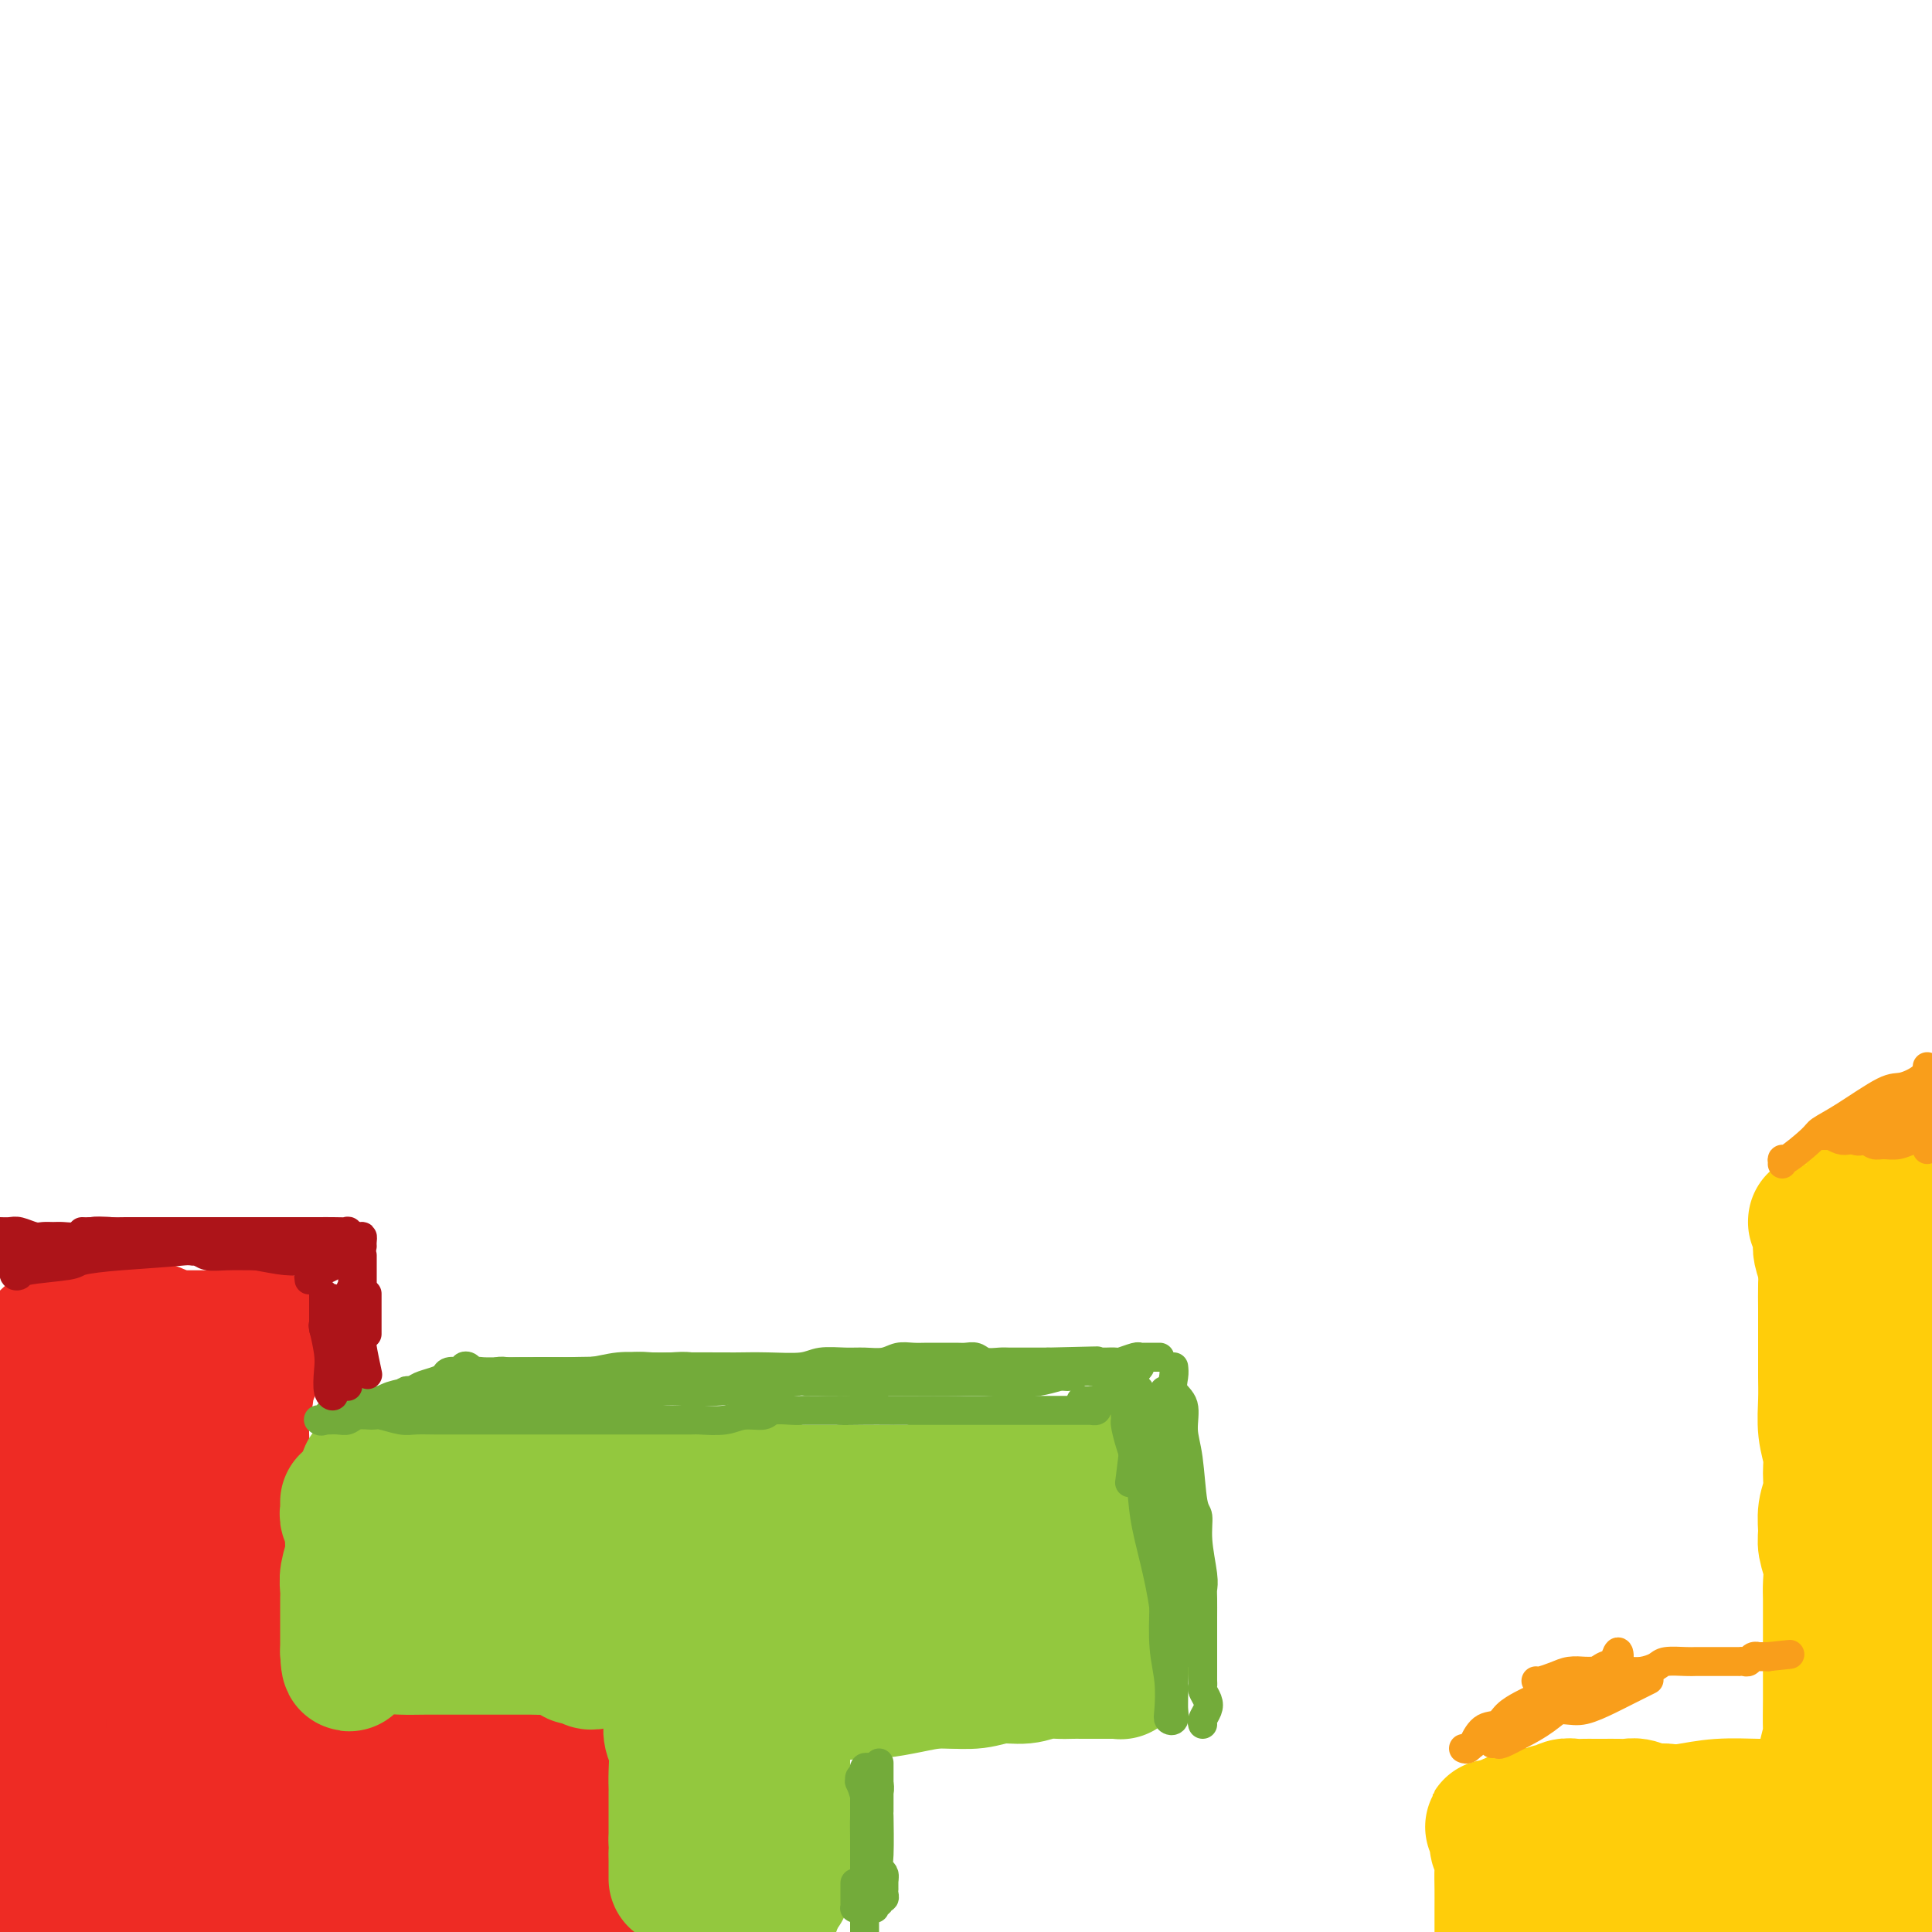 <svg viewBox='0 0 400 400' version='1.1' xmlns='http://www.w3.org/2000/svg' xmlns:xlink='http://www.w3.org/1999/xlink'><g fill='none' stroke='#EE2B24' stroke-width='28' stroke-linecap='round' stroke-linejoin='round'><path d='M12,280c-0.008,0.446 -0.015,0.893 0,1c0.015,0.107 0.053,-0.124 0,0c-0.053,0.124 -0.196,0.604 0,3c0.196,2.396 0.732,6.708 1,9c0.268,2.292 0.268,2.565 0,4c-0.268,1.435 -0.803,4.034 -1,8c-0.197,3.966 -0.057,9.300 0,13c0.057,3.700 0.030,5.765 0,8c-0.030,2.235 -0.065,4.639 0,7c0.065,2.361 0.228,4.678 0,7c-0.228,2.322 -0.847,4.649 -1,6c-0.153,1.351 0.159,1.726 0,3c-0.159,1.274 -0.789,3.447 -1,6c-0.211,2.553 -0.004,5.487 0,7c0.004,1.513 -0.195,1.606 0,3c0.195,1.394 0.784,4.088 1,6c0.216,1.912 0.058,3.042 0,4c-0.058,0.958 -0.016,1.743 0,3c0.016,1.257 0.004,2.984 0,4c-0.004,1.016 -0.002,1.320 0,2c0.002,0.680 0.004,1.734 0,3c-0.004,1.266 -0.015,2.743 0,4c0.015,1.257 0.057,2.295 0,3c-0.057,0.705 -0.211,1.078 0,2c0.211,0.922 0.789,2.394 1,3c0.211,0.606 0.057,0.348 0,1c-0.057,0.652 -0.015,2.216 0,3c0.015,0.784 0.004,0.788 0,1c-0.004,0.212 -0.001,0.632 0,1c0.001,0.368 0.001,0.684 0,1'/><path d='M12,406c0.000,19.378 0.000,4.822 0,-1c-0.000,-5.822 0.000,-2.911 0,0'/><path d='M8,279c-0.090,0.110 -0.180,0.221 0,0c0.180,-0.221 0.630,-0.773 1,-1c0.370,-0.227 0.662,-0.127 1,0c0.338,0.127 0.723,0.283 1,0c0.277,-0.283 0.444,-1.004 1,-1c0.556,0.004 1.499,0.733 2,1c0.501,0.267 0.561,0.070 1,0c0.439,-0.070 1.257,-0.015 2,0c0.743,0.015 1.410,-0.011 2,0c0.590,0.011 1.104,0.059 2,0c0.896,-0.059 2.175,-0.226 3,0c0.825,0.226 1.198,0.844 2,1c0.802,0.156 2.034,-0.151 3,0c0.966,0.151 1.666,0.758 2,1c0.334,0.242 0.302,0.117 1,0c0.698,-0.117 2.127,-0.228 3,0c0.873,0.228 1.189,0.793 2,1c0.811,0.207 2.115,0.055 3,0c0.885,-0.055 1.350,-0.015 2,0c0.650,0.015 1.483,0.004 2,0c0.517,-0.004 0.717,-0.001 1,0c0.283,0.001 0.649,-0.001 1,0c0.351,0.001 0.686,0.003 1,0c0.314,-0.003 0.606,-0.012 1,0c0.394,0.012 0.889,0.044 1,0c0.111,-0.044 -0.162,-0.166 0,0c0.162,0.166 0.761,0.619 1,1c0.239,0.381 0.120,0.691 0,1'/><path d='M50,283c4.248,0.800 1.866,0.300 1,0c-0.866,-0.300 -0.218,-0.401 0,0c0.218,0.401 0.006,1.303 0,2c-0.006,0.697 0.195,1.190 0,2c-0.195,0.810 -0.784,1.937 -1,3c-0.216,1.063 -0.058,2.062 0,3c0.058,0.938 0.015,1.815 0,3c-0.015,1.185 -0.004,2.679 0,4c0.004,1.321 0.001,2.468 0,4c-0.001,1.532 -0.000,3.448 0,5c0.000,1.552 0.000,2.741 0,4c-0.000,1.259 -0.000,2.588 0,4c0.000,1.412 0.001,2.908 0,4c-0.001,1.092 -0.004,1.779 0,3c0.004,1.221 0.015,2.977 0,4c-0.015,1.023 -0.057,1.312 0,2c0.057,0.688 0.212,1.773 0,3c-0.212,1.227 -0.789,2.596 -1,4c-0.211,1.404 -0.054,2.844 0,4c0.054,1.156 0.004,2.028 0,3c-0.004,0.972 0.036,2.045 0,3c-0.036,0.955 -0.150,1.791 0,3c0.150,1.209 0.562,2.789 1,4c0.438,1.211 0.902,2.051 1,3c0.098,0.949 -0.169,2.007 0,3c0.169,0.993 0.774,1.920 1,3c0.226,1.080 0.074,2.314 0,4c-0.074,1.686 -0.072,3.823 0,5c0.072,1.177 0.212,1.394 0,2c-0.212,0.606 -0.775,1.602 -1,3c-0.225,1.398 -0.113,3.199 0,5'/><path d='M51,382c0.152,15.701 0.030,5.453 0,2c-0.030,-3.453 0.030,-0.110 0,2c-0.030,2.110 -0.152,2.989 0,4c0.152,1.011 0.577,2.156 1,3c0.423,0.844 0.846,1.389 1,2c0.154,0.611 0.041,1.289 0,2c-0.041,0.711 -0.011,1.457 0,2c0.011,0.543 0.003,0.885 0,1c-0.003,0.115 -0.001,0.002 0,0c0.001,-0.002 0.000,0.106 0,0c-0.000,-0.106 -0.001,-0.426 0,-1c0.001,-0.574 0.002,-1.402 0,-2c-0.002,-0.598 -0.007,-0.964 0,-2c0.007,-1.036 0.027,-2.740 0,-4c-0.027,-1.260 -0.101,-2.076 0,-3c0.101,-0.924 0.377,-1.955 0,-4c-0.377,-2.045 -1.408,-5.102 -2,-8c-0.592,-2.898 -0.746,-5.636 -1,-9c-0.254,-3.364 -0.607,-7.354 -1,-11c-0.393,-3.646 -0.824,-6.950 -1,-10c-0.176,-3.050 -0.097,-5.848 0,-8c0.097,-2.152 0.212,-3.659 0,-5c-0.212,-1.341 -0.749,-2.517 -1,-4c-0.251,-1.483 -0.214,-3.275 0,-5c0.214,-1.725 0.604,-3.385 1,-5c0.396,-1.615 0.797,-3.185 1,-5c0.203,-1.815 0.209,-3.876 0,-5c-0.209,-1.124 -0.633,-1.312 -1,-2c-0.367,-0.688 -0.676,-1.878 -1,-3c-0.324,-1.122 -0.664,-2.178 -1,-3c-0.336,-0.822 -0.668,-1.411 -1,-2'/><path d='M45,299c-0.618,-2.116 -0.165,-2.407 0,-3c0.165,-0.593 0.040,-1.487 0,-2c-0.040,-0.513 0.003,-0.645 0,-1c-0.003,-0.355 -0.052,-0.931 0,-1c0.052,-0.069 0.206,0.371 0,0c-0.206,-0.371 -0.772,-1.554 -1,-2c-0.228,-0.446 -0.118,-0.155 0,0c0.118,0.155 0.242,0.176 0,0c-0.242,-0.176 -0.852,-0.548 -1,-1c-0.148,-0.452 0.165,-0.985 0,-1c-0.165,-0.015 -0.807,0.487 -1,1c-0.193,0.513 0.065,1.035 0,1c-0.065,-0.035 -0.452,-0.629 -1,0c-0.548,0.629 -1.258,2.480 -2,4c-0.742,1.520 -1.515,2.709 -2,5c-0.485,2.291 -0.680,5.682 -1,9c-0.320,3.318 -0.765,6.561 -1,10c-0.235,3.439 -0.259,7.073 0,11c0.259,3.927 0.801,8.145 1,12c0.199,3.855 0.053,7.345 0,11c-0.053,3.655 -0.015,7.474 0,11c0.015,3.526 0.007,6.758 0,10c-0.007,3.242 -0.012,6.495 0,9c0.012,2.505 0.042,4.264 0,6c-0.042,1.736 -0.155,3.450 0,5c0.155,1.550 0.577,2.938 1,4c0.423,1.062 0.845,1.800 1,3c0.155,1.200 0.042,2.861 0,4c-0.042,1.139 -0.012,1.754 0,2c0.012,0.246 0.006,0.123 0,0'/><path d='M38,406c0.710,13.671 0.985,3.849 1,0c0.015,-3.849 -0.231,-1.725 0,-2c0.231,-0.275 0.937,-2.949 1,-5c0.063,-2.051 -0.519,-3.477 -1,-6c-0.481,-2.523 -0.860,-6.141 -1,-8c-0.140,-1.859 -0.040,-1.960 0,-2c0.040,-0.040 0.020,-0.020 0,0'/><path d='M51,310c0.113,-0.065 0.225,-0.130 0,-1c-0.225,-0.870 -0.788,-2.546 -1,-4c-0.212,-1.454 -0.072,-2.686 0,-4c0.072,-1.314 0.076,-2.709 0,-4c-0.076,-1.291 -0.230,-2.479 0,-4c0.230,-1.521 0.846,-3.377 1,-5c0.154,-1.623 -0.155,-3.013 0,-4c0.155,-0.987 0.774,-1.570 1,-2c0.226,-0.430 0.061,-0.707 0,-1c-0.061,-0.293 -0.016,-0.603 0,-1c0.016,-0.397 0.004,-0.880 0,-1c-0.004,-0.120 -0.001,0.122 0,0c0.001,-0.122 0.001,-0.607 0,-1c-0.001,-0.393 -0.004,-0.694 0,-1c0.004,-0.306 0.016,-0.618 0,-1c-0.016,-0.382 -0.059,-0.835 0,-1c0.059,-0.165 0.220,-0.041 0,0c-0.220,0.041 -0.821,0.001 -1,0c-0.179,-0.001 0.065,0.038 0,0c-0.065,-0.038 -0.438,-0.154 -1,0c-0.562,0.154 -1.312,0.577 -2,1c-0.688,0.423 -1.314,0.845 -2,1c-0.686,0.155 -1.431,0.041 -2,0c-0.569,-0.041 -0.961,-0.011 -2,0c-1.039,0.011 -2.725,0.003 -4,0c-1.275,-0.003 -2.137,-0.002 -3,0'/><path d='M35,277c-2.936,0.144 -1.776,-0.494 -2,-1c-0.224,-0.506 -1.833,-0.878 -3,-1c-1.167,-0.122 -1.893,0.006 -3,0c-1.107,-0.006 -2.596,-0.145 -4,0c-1.404,0.145 -2.724,0.575 -4,1c-1.276,0.425 -2.507,0.845 -3,1c-0.493,0.155 -0.248,0.045 -1,0c-0.752,-0.045 -2.503,-0.026 -3,0c-0.497,0.026 0.259,0.060 0,0c-0.259,-0.060 -1.534,-0.212 -2,0c-0.466,0.212 -0.125,0.789 0,1c0.125,0.211 0.034,0.057 0,0c-0.034,-0.057 -0.010,-0.016 0,0c0.010,0.016 0.005,0.008 0,0'/><path d='M44,370c-0.088,-0.453 -0.176,-0.906 0,-1c0.176,-0.094 0.617,0.171 1,0c0.383,-0.171 0.710,-0.777 1,-1c0.290,-0.223 0.545,-0.064 1,0c0.455,0.064 1.112,0.031 2,0c0.888,-0.031 2.007,-0.062 3,0c0.993,0.062 1.858,0.217 3,0c1.142,-0.217 2.560,-0.804 4,-1c1.440,-0.196 2.903,0.001 4,0c1.097,-0.001 1.829,-0.200 3,0c1.171,0.200 2.781,0.800 4,1c1.219,0.200 2.048,0.001 3,0c0.952,-0.001 2.028,0.196 3,0c0.972,-0.196 1.838,-0.785 3,-1c1.162,-0.215 2.618,-0.057 4,0c1.382,0.057 2.691,0.011 4,0c1.309,-0.011 2.619,0.011 4,0c1.381,-0.011 2.834,-0.056 4,0c1.166,0.056 2.044,0.212 3,0c0.956,-0.212 1.989,-0.793 3,-1c1.011,-0.207 1.999,-0.039 3,0c1.001,0.039 2.015,-0.050 3,0c0.985,0.050 1.941,0.238 3,0c1.059,-0.238 2.220,-0.901 3,-1c0.780,-0.099 1.179,0.366 2,0c0.821,-0.366 2.065,-1.562 3,-2c0.935,-0.438 1.560,-0.117 2,0c0.440,0.117 0.695,0.032 1,0c0.305,-0.032 0.658,-0.009 1,0c0.342,0.009 0.671,0.005 1,0'/><path d='M123,363c12.155,-1.081 3.043,-0.283 0,0c-3.043,0.283 -0.017,0.051 1,0c1.017,-0.051 0.024,0.080 0,0c-0.024,-0.080 0.921,-0.370 1,0c0.079,0.370 -0.707,1.401 -1,2c-0.293,0.599 -0.094,0.766 0,1c0.094,0.234 0.081,0.534 0,1c-0.081,0.466 -0.232,1.099 0,2c0.232,0.901 0.847,2.071 1,3c0.153,0.929 -0.156,1.618 0,3c0.156,1.382 0.778,3.458 1,5c0.222,1.542 0.045,2.549 0,4c-0.045,1.451 0.040,3.346 0,5c-0.040,1.654 -0.207,3.067 0,4c0.207,0.933 0.789,1.385 1,2c0.211,0.615 0.053,1.394 0,2c-0.053,0.606 -0.000,1.038 0,1c0.000,-0.038 -0.051,-0.546 0,-1c0.051,-0.454 0.206,-0.853 0,-1c-0.206,-0.147 -0.773,-0.042 -1,0c-0.227,0.042 -0.113,0.021 0,0'/><path d='M123,375c-0.055,0.466 -0.109,0.932 0,1c0.109,0.068 0.383,-0.261 0,0c-0.383,0.261 -1.423,1.114 -2,2c-0.577,0.886 -0.691,1.805 -1,3c-0.309,1.195 -0.814,2.664 -1,4c-0.186,1.336 -0.053,2.538 0,4c0.053,1.462 0.026,3.185 0,4c-0.026,0.815 -0.052,0.723 0,1c0.052,0.277 0.180,0.924 0,1c-0.180,0.076 -0.670,-0.418 -1,-1c-0.330,-0.582 -0.500,-1.251 -1,-2c-0.500,-0.749 -1.329,-1.577 -2,-3c-0.671,-1.423 -1.185,-3.441 -2,-5c-0.815,-1.559 -1.933,-2.660 -3,-4c-1.067,-1.340 -2.083,-2.919 -3,-4c-0.917,-1.081 -1.734,-1.665 -3,-2c-1.266,-0.335 -2.980,-0.421 -4,0c-1.020,0.421 -1.347,1.348 -2,2c-0.653,0.652 -1.633,1.028 -2,2c-0.367,0.972 -0.122,2.541 0,4c0.122,1.459 0.123,2.809 0,4c-0.123,1.191 -0.368,2.222 0,3c0.368,0.778 1.349,1.303 2,2c0.651,0.697 0.973,1.567 2,2c1.027,0.433 2.759,0.431 4,0c1.241,-0.431 1.993,-1.291 3,-2c1.007,-0.709 2.271,-1.268 3,-2c0.729,-0.732 0.923,-1.638 1,-2c0.077,-0.362 0.039,-0.181 0,0'/><path d='M111,387c1.644,-0.947 0.252,-0.314 -1,0c-1.252,0.314 -2.366,0.309 -4,0c-1.634,-0.309 -3.788,-0.923 -6,-1c-2.212,-0.077 -4.483,0.382 -7,0c-2.517,-0.382 -5.280,-1.605 -8,-2c-2.720,-0.395 -5.398,0.038 -8,0c-2.602,-0.038 -5.128,-0.547 -7,-1c-1.872,-0.453 -3.090,-0.850 -4,-1c-0.910,-0.150 -1.510,-0.053 -2,0c-0.490,0.053 -0.868,0.064 -1,0c-0.132,-0.064 -0.017,-0.202 0,0c0.017,0.202 -0.064,0.744 0,1c0.064,0.256 0.271,0.227 1,0c0.729,-0.227 1.978,-0.651 4,-1c2.022,-0.349 4.815,-0.624 7,-1c2.185,-0.376 3.762,-0.853 6,-1c2.238,-0.147 5.137,0.038 7,0c1.863,-0.038 2.688,-0.297 3,0c0.312,0.297 0.109,1.150 -1,2c-1.109,0.850 -3.123,1.695 -4,2c-0.877,0.305 -0.615,0.069 -3,0c-2.385,-0.069 -7.415,0.029 -11,0c-3.585,-0.029 -5.725,-0.185 -8,0c-2.275,0.185 -4.685,0.711 -7,1c-2.315,0.289 -4.535,0.340 -6,1c-1.465,0.660 -2.176,1.927 -2,3c0.176,1.073 1.238,1.950 3,3c1.762,1.050 4.225,2.271 7,3c2.775,0.729 5.863,0.965 9,1c3.137,0.035 6.325,-0.133 9,0c2.675,0.133 4.838,0.566 7,1'/><path d='M84,397c5.076,0.275 5.264,-0.039 6,0c0.736,0.039 2.018,0.431 3,0c0.982,-0.431 1.663,-1.684 2,-2c0.337,-0.316 0.330,0.304 0,0c-0.330,-0.304 -0.984,-1.531 -2,-2c-1.016,-0.469 -2.395,-0.178 -4,0c-1.605,0.178 -3.438,0.244 -6,0c-2.562,-0.244 -5.854,-0.799 -9,-1c-3.146,-0.201 -6.145,-0.050 -9,0c-2.855,0.050 -5.564,-0.003 -8,0c-2.436,0.003 -4.597,0.060 -6,0c-1.403,-0.060 -2.047,-0.237 -2,0c0.047,0.237 0.785,0.887 2,1c1.215,0.113 2.906,-0.311 5,0c2.094,0.311 4.589,1.359 8,2c3.411,0.641 7.737,0.876 11,1c3.263,0.124 5.462,0.136 8,0c2.538,-0.136 5.414,-0.421 7,0c1.586,0.421 1.882,1.549 2,2c0.118,0.451 0.059,0.226 0,0'/></g>
<g fill='none' stroke='#93C83E' stroke-width='28' stroke-linecap='round' stroke-linejoin='round'><path d='M72,311c0.002,0.304 0.004,0.608 0,1c-0.004,0.392 -0.016,0.871 0,1c0.016,0.129 0.058,-0.091 0,0c-0.058,0.091 -0.215,0.492 0,1c0.215,0.508 0.804,1.123 1,2c0.196,0.877 -0.000,2.017 0,3c0.000,0.983 0.196,1.810 0,3c-0.196,1.190 -0.785,2.743 -1,4c-0.215,1.257 -0.058,2.217 0,3c0.058,0.783 0.015,1.390 0,2c-0.015,0.610 -0.004,1.224 0,2c0.004,0.776 0.001,1.713 0,2c-0.001,0.287 -0.000,-0.077 0,0c0.000,0.077 0.000,0.594 0,1c-0.000,0.406 -0.000,0.700 0,1c0.000,0.300 0.000,0.606 0,1c-0.000,0.394 -0.000,0.875 0,1c0.000,0.125 0.000,-0.107 0,0c-0.000,0.107 -0.000,0.555 0,1c0.000,0.445 0.000,0.889 0,1c-0.000,0.111 -0.000,-0.111 0,0c0.000,0.111 0.000,0.556 0,1'/><path d='M72,342c0.180,4.795 0.631,1.281 1,0c0.369,-1.281 0.656,-0.329 1,0c0.344,0.329 0.744,0.036 1,0c0.256,-0.036 0.369,0.187 1,0c0.631,-0.187 1.781,-0.782 3,-1c1.219,-0.218 2.506,-0.058 4,0c1.494,0.058 3.194,0.016 5,0c1.806,-0.016 3.719,-0.004 5,0c1.281,0.004 1.932,0.001 3,0c1.068,-0.001 2.553,-0.000 4,0c1.447,0.000 2.855,-0.001 4,0c1.145,0.001 2.027,0.004 3,0c0.973,-0.004 2.039,-0.015 3,0c0.961,0.015 1.819,0.056 3,0c1.181,-0.056 2.686,-0.207 4,0c1.314,0.207 2.436,0.774 3,1c0.564,0.226 0.571,0.113 1,0c0.429,-0.113 1.281,-0.226 2,0c0.719,0.226 1.306,0.793 2,1c0.694,0.207 1.495,0.056 2,0c0.505,-0.056 0.713,-0.015 1,0c0.287,0.015 0.653,0.004 1,0c0.347,-0.004 0.673,-0.002 1,0'/><path d='M130,343c9.378,0.155 3.822,0.041 2,0c-1.822,-0.041 0.089,-0.011 1,0c0.911,0.011 0.823,0.003 1,0c0.177,-0.003 0.621,-0.001 1,0c0.379,0.001 0.694,-0.001 1,0c0.306,0.001 0.603,0.004 1,0c0.397,-0.004 0.895,-0.015 1,0c0.105,0.015 -0.182,0.056 0,0c0.182,-0.056 0.834,-0.208 1,0c0.166,0.208 -0.156,0.776 0,1c0.156,0.224 0.788,0.105 1,0c0.212,-0.105 0.004,-0.195 0,0c-0.004,0.195 0.195,0.674 0,1c-0.195,0.326 -0.784,0.499 -1,1c-0.216,0.501 -0.059,1.331 0,2c0.059,0.669 0.020,1.177 0,2c-0.020,0.823 -0.019,1.959 0,3c0.019,1.041 0.058,1.985 0,3c-0.058,1.015 -0.212,2.101 0,3c0.212,0.899 0.789,1.613 1,3c0.211,1.387 0.057,3.449 0,5c-0.057,1.551 -0.015,2.590 0,3c0.015,0.410 0.004,0.190 0,1c-0.004,0.810 -0.001,2.650 0,4c0.001,1.350 0.000,2.210 0,3c-0.000,0.790 -0.000,1.512 0,2c0.000,0.488 0.000,0.744 0,1'/><path d='M140,381c0.155,6.510 0.041,3.786 0,3c-0.041,-0.786 -0.011,0.368 0,1c0.011,0.632 0.003,0.744 0,1c-0.003,0.256 -0.001,0.657 0,1c0.001,0.343 0.000,0.628 0,1c-0.000,0.372 -0.000,0.832 0,1c0.000,0.168 0.000,0.045 0,0c-0.000,-0.045 -0.000,-0.013 0,0c0.000,0.013 0.000,0.006 0,0'/><path d='M76,306c-0.081,-0.415 -0.161,-0.829 0,-1c0.161,-0.171 0.564,-0.098 1,0c0.436,0.098 0.904,0.223 1,0c0.096,-0.223 -0.179,-0.792 0,-1c0.179,-0.208 0.813,-0.056 1,0c0.187,0.056 -0.071,0.015 0,0c0.071,-0.015 0.473,-0.004 1,0c0.527,0.004 1.179,0.001 2,0c0.821,-0.001 1.812,-0.000 3,0c1.188,0.000 2.575,0.000 4,0c1.425,-0.000 2.888,-0.001 4,0c1.112,0.001 1.872,0.004 3,0c1.128,-0.004 2.625,-0.015 4,0c1.375,0.015 2.629,0.056 4,0c1.371,-0.056 2.859,-0.207 4,0c1.141,0.207 1.935,0.774 3,1c1.065,0.226 2.399,0.113 4,0c1.601,-0.113 3.467,-0.226 5,0c1.533,0.226 2.732,0.792 4,1c1.268,0.208 2.604,0.060 4,0c1.396,-0.060 2.851,-0.030 4,0c1.149,0.030 1.992,0.061 3,0c1.008,-0.061 2.180,-0.212 3,0c0.820,0.212 1.288,0.789 2,1c0.712,0.211 1.667,0.055 3,0c1.333,-0.055 3.043,-0.011 4,0c0.957,0.011 1.163,-0.011 2,0c0.837,0.011 2.307,0.054 3,0c0.693,-0.054 0.610,-0.207 1,0c0.390,0.207 1.254,0.773 2,1c0.746,0.227 1.373,0.113 2,0'/><path d='M157,308c7.977,0.614 3.418,0.151 2,0c-1.418,-0.151 0.305,0.012 1,0c0.695,-0.012 0.364,-0.199 1,0c0.636,0.199 2.240,0.785 3,1c0.760,0.215 0.675,0.057 1,0c0.325,-0.057 1.060,-0.015 2,0c0.940,0.015 2.086,0.004 3,0c0.914,-0.004 1.595,-0.001 2,0c0.405,0.001 0.533,0.000 1,0c0.467,-0.000 1.272,-0.000 2,0c0.728,0.000 1.380,0.000 2,0c0.620,-0.000 1.209,-0.000 2,0c0.791,0.000 1.784,0.000 2,0c0.216,-0.000 -0.345,-0.000 0,0c0.345,0.000 1.595,0.000 2,0c0.405,-0.000 -0.036,-0.000 0,0c0.036,0.000 0.548,0.000 1,0c0.452,-0.000 0.843,-0.000 1,0c0.157,0.000 0.078,0.000 0,0'/><path d='M185,309c4.490,0.155 1.714,0.041 1,0c-0.714,-0.041 0.634,-0.010 1,0c0.366,0.010 -0.250,-0.001 0,0c0.250,0.001 1.366,0.014 2,0c0.634,-0.014 0.785,-0.056 1,0c0.215,0.056 0.494,0.210 1,0c0.506,-0.210 1.241,-0.785 2,-1c0.759,-0.215 1.543,-0.071 2,0c0.457,0.071 0.587,0.068 1,0c0.413,-0.068 1.108,-0.201 2,0c0.892,0.201 1.982,0.734 3,1c1.018,0.266 1.963,0.264 3,0c1.037,-0.264 2.166,-0.789 3,-1c0.834,-0.211 1.374,-0.109 2,0c0.626,0.109 1.337,0.225 2,0c0.663,-0.225 1.277,-0.792 2,-1c0.723,-0.208 1.555,-0.056 2,0c0.445,0.056 0.504,0.015 1,0c0.496,-0.015 1.428,-0.004 2,0c0.572,0.004 0.784,0.001 1,0c0.216,-0.001 0.436,0.001 1,0c0.564,-0.001 1.471,-0.003 2,0c0.529,0.003 0.679,0.011 1,0c0.321,-0.011 0.814,-0.041 1,0c0.186,0.041 0.064,0.155 0,0c-0.064,-0.155 -0.069,-0.578 0,-1c0.069,-0.422 0.211,-0.845 0,-1c-0.211,-0.155 -0.775,-0.044 -1,0c-0.225,0.044 -0.113,0.022 0,0'/><path d='M149,353c0.004,0.311 0.008,0.622 0,1c-0.008,0.378 -0.028,0.823 0,2c0.028,1.177 0.102,3.087 0,5c-0.102,1.913 -0.381,3.830 0,6c0.381,2.170 1.423,4.595 2,7c0.577,2.405 0.690,4.791 1,8c0.310,3.209 0.816,7.240 1,9c0.184,1.760 0.047,1.248 0,2c-0.047,0.752 -0.005,2.767 0,4c0.005,1.233 -0.027,1.685 0,2c0.027,0.315 0.112,0.492 0,0c-0.112,-0.492 -0.423,-1.652 0,-3c0.423,-1.348 1.578,-2.885 2,-5c0.422,-2.115 0.110,-4.809 0,-8c-0.110,-3.191 -0.016,-6.879 0,-10c0.016,-3.121 -0.044,-5.673 0,-8c0.044,-2.327 0.192,-4.427 0,-6c-0.192,-1.573 -0.723,-2.618 -1,-3c-0.277,-0.382 -0.301,-0.102 0,0c0.301,0.102 0.925,0.027 1,1c0.075,0.973 -0.400,2.996 0,5c0.400,2.004 1.676,3.991 2,6c0.324,2.009 -0.305,4.041 0,6c0.305,1.959 1.545,3.844 2,6c0.455,2.156 0.126,4.582 0,6c-0.126,1.418 -0.048,1.826 0,3c0.048,1.174 0.065,3.113 0,4c-0.065,0.887 -0.213,0.722 0,1c0.213,0.278 0.788,0.998 1,1c0.212,0.002 0.061,-0.714 0,-1c-0.061,-0.286 -0.030,-0.143 0,0'/><path d='M161,389c0.030,0.310 0.061,0.619 0,1c-0.061,0.381 -0.212,0.832 0,1c0.212,0.168 0.789,0.053 1,0c0.211,-0.053 0.057,-0.043 0,0c-0.057,0.043 -0.015,0.119 0,0c0.015,-0.119 0.004,-0.433 0,-1c-0.004,-0.567 -0.001,-1.386 0,-2c0.001,-0.614 0.000,-1.024 0,-2c-0.000,-0.976 -0.000,-2.519 0,-4c0.000,-1.481 0.000,-2.901 0,-4c-0.000,-1.099 -0.000,-1.877 0,-3c0.000,-1.123 0.000,-2.590 0,-4c-0.000,-1.410 -0.000,-2.763 0,-4c0.000,-1.237 0.000,-2.359 0,-4c-0.000,-1.641 -0.000,-3.802 0,-5c0.000,-1.198 0.000,-1.434 0,-2c-0.000,-0.566 -0.000,-1.461 0,-2c0.000,-0.539 0.000,-0.722 0,-1c-0.000,-0.278 -0.000,-0.653 0,-1c0.000,-0.347 0.000,-0.667 0,-1c-0.000,-0.333 -0.000,-0.678 0,-1c0.000,-0.322 0.000,-0.623 0,-1c-0.000,-0.377 -0.000,-0.832 0,-1c0.000,-0.168 0.000,-0.048 0,0c-0.000,0.048 -0.000,0.024 0,0'/><path d='M162,348c0.390,-6.407 0.866,-1.926 1,0c0.134,1.926 -0.074,1.297 0,1c0.074,-0.297 0.428,-0.262 1,0c0.572,0.262 1.361,0.749 2,1c0.639,0.251 1.128,0.264 2,0c0.872,-0.264 2.126,-0.807 3,-1c0.874,-0.193 1.369,-0.038 2,0c0.631,0.038 1.398,-0.041 2,0c0.602,0.041 1.039,0.203 2,0c0.961,-0.203 2.445,-0.771 3,-1c0.555,-0.229 0.180,-0.118 1,0c0.820,0.118 2.836,0.242 4,0c1.164,-0.242 1.477,-0.850 2,-1c0.523,-0.150 1.257,0.157 2,0c0.743,-0.157 1.494,-0.777 2,-1c0.506,-0.223 0.766,-0.050 1,0c0.234,0.050 0.443,-0.025 1,0c0.557,0.025 1.462,0.150 2,0c0.538,-0.150 0.707,-0.576 1,-1c0.293,-0.424 0.708,-0.846 1,-1c0.292,-0.154 0.459,-0.041 1,0c0.541,0.041 1.455,0.011 2,0c0.545,-0.011 0.719,-0.002 1,0c0.281,0.002 0.667,-0.003 1,0c0.333,0.003 0.614,0.015 1,0c0.386,-0.015 0.878,-0.057 1,0c0.122,0.057 -0.125,0.211 0,0c0.125,-0.211 0.621,-0.789 1,-1c0.379,-0.211 0.640,-0.057 1,0c0.360,0.057 0.817,0.016 1,0c0.183,-0.016 0.091,-0.008 0,0'/><path d='M207,343c3.560,-0.773 1.461,-0.207 1,0c-0.461,0.207 0.716,0.055 1,0c0.284,-0.055 -0.326,-0.015 0,0c0.326,0.015 1.589,0.003 2,0c0.411,-0.003 -0.031,0.003 0,0c0.031,-0.003 0.534,-0.015 1,0c0.466,0.015 0.895,0.057 1,0c0.105,-0.057 -0.113,-0.211 0,0c0.113,0.211 0.556,0.789 1,1c0.444,0.211 0.889,0.057 1,0c0.111,-0.057 -0.111,-0.016 0,0c0.111,0.016 0.555,0.005 1,0c0.445,-0.005 0.889,-0.006 1,0c0.111,0.006 -0.112,0.019 0,0c0.112,-0.019 0.559,-0.072 1,0c0.441,0.072 0.876,0.267 1,0c0.124,-0.267 -0.063,-0.997 0,-1c0.063,-0.003 0.377,0.721 0,1c-0.377,0.279 -1.445,0.112 -2,0c-0.555,-0.112 -0.597,-0.171 -1,0c-0.403,0.171 -1.167,0.572 -2,1c-0.833,0.428 -1.736,0.885 -3,1c-1.264,0.115 -2.888,-0.110 -4,0c-1.112,0.110 -1.711,0.555 -3,1c-1.289,0.445 -3.268,0.890 -5,1c-1.732,0.110 -3.217,-0.115 -5,0c-1.783,0.115 -3.865,0.569 -6,1c-2.135,0.431 -4.324,0.837 -6,1c-1.676,0.163 -2.838,0.081 -4,0'/><path d='M178,350c-6.687,0.929 -3.905,0.250 -3,0c0.905,-0.250 -0.068,-0.071 -1,0c-0.932,0.071 -1.823,0.033 -2,0c-0.177,-0.033 0.359,-0.061 0,0c-0.359,0.061 -1.612,0.212 -2,0c-0.388,-0.212 0.088,-0.788 0,-1c-0.088,-0.212 -0.739,-0.061 -1,0c-0.261,0.061 -0.130,0.030 0,0'/><path d='M176,350c0.702,-0.309 1.404,-0.618 3,-1c1.596,-0.382 4.085,-0.839 6,-1c1.915,-0.161 3.257,-0.028 5,0c1.743,0.028 3.888,-0.049 6,0c2.112,0.049 4.193,0.223 6,0c1.807,-0.223 3.342,-0.844 5,-1c1.658,-0.156 3.441,0.154 5,0c1.559,-0.154 2.894,-0.773 4,-1c1.106,-0.227 1.984,-0.061 3,0c1.016,0.061 2.171,0.016 3,0c0.829,-0.016 1.330,-0.004 2,0c0.670,0.004 1.507,0.001 2,0c0.493,-0.001 0.643,-0.000 1,0c0.357,0.000 0.923,0.000 1,0c0.077,-0.000 -0.333,-0.000 0,0c0.333,0.000 1.410,-0.000 2,0c0.590,0.000 0.694,0.000 1,0c0.306,-0.000 0.814,-0.000 1,0c0.186,0.000 0.050,0.001 0,0c-0.050,-0.001 -0.014,-0.004 0,0c0.014,0.004 0.006,0.014 0,0c-0.006,-0.014 -0.008,-0.054 0,0c0.008,0.054 0.027,0.200 0,0c-0.027,-0.200 -0.101,-0.746 0,-1c0.101,-0.254 0.377,-0.217 0,-1c-0.377,-0.783 -1.407,-2.386 -2,-4c-0.593,-1.614 -0.750,-3.239 -1,-4c-0.250,-0.761 -0.593,-0.658 -1,-2c-0.407,-1.342 -0.879,-4.131 -1,-6c-0.121,-1.869 0.108,-2.820 0,-4c-0.108,-1.180 -0.554,-2.590 -1,-4'/><path d='M226,320c-0.619,-4.367 -0.166,-2.284 0,-2c0.166,0.284 0.046,-1.231 0,-2c-0.046,-0.769 -0.016,-0.794 0,-1c0.016,-0.206 0.020,-0.595 0,-1c-0.020,-0.405 -0.062,-0.826 0,-1c0.062,-0.174 0.228,-0.099 0,0c-0.228,0.099 -0.850,0.223 -1,0c-0.150,-0.223 0.171,-0.792 0,-1c-0.171,-0.208 -0.833,-0.057 -1,0c-0.167,0.057 0.163,0.018 0,0c-0.163,-0.018 -0.817,-0.015 -1,0c-0.183,0.015 0.106,0.044 0,0c-0.106,-0.044 -0.607,-0.160 -1,0c-0.393,0.160 -0.678,0.595 -1,1c-0.322,0.405 -0.681,0.780 -1,1c-0.319,0.220 -0.598,0.285 -1,1c-0.402,0.715 -0.927,2.080 -2,3c-1.073,0.920 -2.692,1.395 -4,2c-1.308,0.605 -2.303,1.339 -4,2c-1.697,0.661 -4.097,1.249 -6,2c-1.903,0.751 -3.310,1.665 -5,2c-1.690,0.335 -3.663,0.090 -5,0c-1.337,-0.090 -2.037,-0.024 -3,0c-0.963,0.024 -2.188,0.006 -3,0c-0.812,-0.006 -1.209,0.001 -2,0c-0.791,-0.001 -1.975,-0.011 -3,0c-1.025,0.011 -1.891,0.041 -3,0c-1.109,-0.041 -2.460,-0.155 -4,0c-1.540,0.155 -3.270,0.577 -5,1'/><path d='M170,327c-5.972,0.153 -6.903,0.037 -8,0c-1.097,-0.037 -2.359,0.005 -3,0c-0.641,-0.005 -0.662,-0.056 -2,0c-1.338,0.056 -3.993,0.221 -6,0c-2.007,-0.221 -3.368,-0.828 -5,-1c-1.632,-0.172 -3.537,0.090 -6,0c-2.463,-0.090 -5.486,-0.532 -7,-1c-1.514,-0.468 -1.519,-0.962 -3,-1c-1.481,-0.038 -4.437,0.378 -7,0c-2.563,-0.378 -4.732,-1.551 -6,-2c-1.268,-0.449 -1.634,-0.173 -2,0c-0.366,0.173 -0.731,0.242 -1,0c-0.269,-0.242 -0.442,-0.797 -1,-1c-0.558,-0.203 -1.500,-0.054 -2,0c-0.500,0.054 -0.556,0.015 -1,0c-0.444,-0.015 -1.274,-0.004 -2,0c-0.726,0.004 -1.346,0.001 -2,0c-0.654,-0.001 -1.340,-0.000 -2,0c-0.660,0.000 -1.294,0.000 -2,0c-0.706,-0.000 -1.484,-0.000 -2,0c-0.516,0.000 -0.771,0.000 -1,0c-0.229,-0.000 -0.431,-0.000 -1,0c-0.569,0.000 -1.505,0.000 -2,0c-0.495,-0.000 -0.550,-0.001 -1,0c-0.450,0.001 -1.297,0.004 -2,0c-0.703,-0.004 -1.264,-0.015 -2,0c-0.736,0.015 -1.647,0.057 -2,0c-0.353,-0.057 -0.146,-0.211 0,0c0.146,0.211 0.232,0.788 0,1c-0.232,0.212 -0.780,0.061 -1,0c-0.220,-0.061 -0.110,-0.030 0,0'/><path d='M88,322c-12.903,-0.608 -4.162,0.373 -1,1c3.162,0.627 0.744,0.900 0,1c-0.744,0.100 0.185,0.026 1,0c0.815,-0.026 1.517,-0.004 3,0c1.483,0.004 3.747,-0.010 5,0c1.253,0.010 1.497,0.044 3,0c1.503,-0.044 4.267,-0.167 7,0c2.733,0.167 5.437,0.623 9,1c3.563,0.377 7.986,0.675 10,1c2.014,0.325 1.620,0.676 2,1c0.380,0.324 1.533,0.622 2,1c0.467,0.378 0.247,0.837 0,1c-0.247,0.163 -0.521,0.030 -1,0c-0.479,-0.030 -1.163,0.045 -2,0c-0.837,-0.045 -1.828,-0.208 -3,0c-1.172,0.208 -2.526,0.787 -4,1c-1.474,0.213 -3.067,0.061 -4,0c-0.933,-0.061 -1.204,-0.030 -2,0c-0.796,0.030 -2.115,0.060 -3,0c-0.885,-0.060 -1.334,-0.211 -2,0c-0.666,0.211 -1.547,0.785 -2,1c-0.453,0.215 -0.478,0.072 -1,0c-0.522,-0.072 -1.541,-0.072 -2,0c-0.459,0.072 -0.357,0.215 -1,0c-0.643,-0.215 -2.033,-0.790 -3,-1c-0.967,-0.210 -1.513,-0.056 -2,0c-0.487,0.056 -0.914,0.015 -1,0c-0.086,-0.015 0.169,-0.004 0,0c-0.169,0.004 -0.763,0.001 -1,0c-0.237,-0.001 -0.119,-0.001 0,0'/><path d='M80,336c-0.309,-0.122 -0.618,-0.244 -1,0c-0.382,0.244 -0.835,0.854 -1,1c-0.165,0.146 -0.040,-0.171 0,0c0.040,0.171 -0.004,0.830 0,1c0.004,0.170 0.057,-0.151 0,0c-0.057,0.151 -0.222,0.772 0,1c0.222,0.228 0.833,0.061 1,0c0.167,-0.061 -0.108,-0.016 0,0c0.108,0.016 0.599,0.004 1,0c0.401,-0.004 0.712,-0.001 1,0c0.288,0.001 0.552,0.000 1,0c0.448,-0.000 1.078,-0.000 2,0c0.922,0.000 2.135,0.000 3,0c0.865,-0.000 1.383,-0.000 2,0c0.617,0.000 1.332,0.000 2,0c0.668,-0.000 1.289,-0.000 2,0c0.711,0.000 1.513,0.000 2,0c0.487,-0.000 0.658,-0.000 1,0c0.342,0.000 0.854,0.000 2,0c1.146,-0.000 2.927,-0.001 4,0c1.073,0.001 1.440,0.003 2,0c0.560,-0.003 1.315,-0.011 2,0c0.685,0.011 1.300,0.041 2,0c0.700,-0.041 1.486,-0.155 2,0c0.514,0.155 0.757,0.577 1,1'/><path d='M111,340c5.002,0.399 2.506,0.895 2,1c-0.506,0.105 0.978,-0.182 2,0c1.022,0.182 1.583,0.832 2,1c0.417,0.168 0.689,-0.147 1,0c0.311,0.147 0.662,0.757 1,1c0.338,0.243 0.665,0.118 1,0c0.335,-0.118 0.678,-0.228 1,0c0.322,0.228 0.622,0.793 1,1c0.378,0.207 0.832,0.056 1,0c0.168,-0.056 0.048,-0.016 0,0c-0.048,0.016 -0.024,0.008 0,0'/></g>
<g fill='none' stroke='#FFCD0A' stroke-width='28' stroke-linecap='round' stroke-linejoin='round'><path d='M398,250c-0.024,0.577 -0.048,1.153 0,1c0.048,-0.153 0.168,-1.036 0,-1c-0.168,0.036 -0.626,0.990 -1,1c-0.374,0.010 -0.665,-0.926 -1,-1c-0.335,-0.074 -0.713,0.712 -1,1c-0.287,0.288 -0.481,0.077 -1,0c-0.519,-0.077 -1.362,-0.021 -2,0c-0.638,0.021 -1.070,0.005 -2,0c-0.930,-0.005 -2.356,-0.001 -3,0c-0.644,0.001 -0.504,-0.000 -1,0c-0.496,0.000 -1.627,0.003 -2,0c-0.373,-0.003 0.011,-0.011 0,0c-0.011,0.011 -0.419,0.041 -1,0c-0.581,-0.041 -1.337,-0.155 -2,0c-0.663,0.155 -1.235,0.578 -2,1c-0.765,0.422 -1.723,0.844 -2,1c-0.277,0.156 0.126,0.048 0,0c-0.126,-0.048 -0.780,-0.035 -1,0c-0.220,0.035 -0.007,0.091 0,0c0.007,-0.091 -0.191,-0.331 0,0c0.191,0.331 0.773,1.233 1,2c0.227,0.767 0.100,1.399 0,2c-0.100,0.601 -0.171,1.172 0,2c0.171,0.828 0.586,1.914 1,3'/><path d='M378,262c0.155,2.043 0.041,2.650 0,4c-0.041,1.350 -0.011,3.444 0,5c0.011,1.556 0.002,2.575 0,4c-0.002,1.425 0.003,3.255 0,5c-0.003,1.745 -0.015,3.404 0,5c0.015,1.596 0.058,3.129 0,5c-0.058,1.871 -0.215,4.078 0,6c0.215,1.922 0.804,3.557 1,5c0.196,1.443 -0.001,2.692 0,4c0.001,1.308 0.200,2.674 0,4c-0.200,1.326 -0.800,2.613 -1,4c-0.200,1.387 -0.001,2.873 0,4c0.001,1.127 -0.196,1.893 0,3c0.196,1.107 0.785,2.555 1,4c0.215,1.445 0.058,2.889 0,4c-0.058,1.111 -0.015,1.890 0,3c0.015,1.110 0.004,2.552 0,4c-0.004,1.448 -0.001,2.901 0,4c0.001,1.099 0.000,1.843 0,3c-0.000,1.157 0.001,2.728 0,4c-0.001,1.272 -0.004,2.247 0,3c0.004,0.753 0.015,1.286 0,3c-0.015,1.714 -0.057,4.609 0,6c0.057,1.391 0.212,1.277 0,2c-0.212,0.723 -0.793,2.283 -1,4c-0.207,1.717 -0.041,3.589 0,5c0.041,1.411 -0.041,2.359 0,3c0.041,0.641 0.207,0.976 0,2c-0.207,1.024 -0.786,2.737 -1,4c-0.214,1.263 -0.061,2.075 0,3c0.061,0.925 0.031,1.962 0,3'/><path d='M377,384c-0.155,19.170 -0.041,6.095 0,2c0.041,-4.095 0.011,0.789 0,3c-0.011,2.211 -0.003,1.748 0,2c0.003,0.252 0.002,1.219 0,2c-0.002,0.781 -0.005,1.375 0,2c0.005,0.625 0.017,1.282 0,2c-0.017,0.718 -0.062,1.499 0,2c0.062,0.501 0.231,0.724 0,1c-0.231,0.276 -0.860,0.606 -1,1c-0.140,0.394 0.211,0.851 0,1c-0.211,0.149 -0.984,-0.012 -1,0c-0.016,0.012 0.727,0.195 1,0c0.273,-0.195 0.078,-0.770 0,-1c-0.078,-0.230 -0.039,-0.115 0,0'/><path d='M364,379c-0.411,-0.025 -0.822,-0.049 -1,0c-0.178,0.049 -0.123,0.172 -1,0c-0.877,-0.172 -2.685,-0.639 -4,-1c-1.315,-0.361 -2.137,-0.618 -3,-1c-0.863,-0.382 -1.768,-0.891 -3,-1c-1.232,-0.109 -2.792,0.181 -4,0c-1.208,-0.181 -2.066,-0.833 -3,-1c-0.934,-0.167 -1.945,0.151 -3,0c-1.055,-0.151 -2.155,-0.773 -3,-1c-0.845,-0.227 -1.434,-0.061 -2,0c-0.566,0.061 -1.110,0.017 -2,0c-0.890,-0.017 -2.125,-0.006 -3,0c-0.875,0.006 -1.390,0.006 -2,0c-0.610,-0.006 -1.314,-0.017 -2,0c-0.686,0.017 -1.353,0.061 -2,0c-0.647,-0.061 -1.272,-0.226 -2,0c-0.728,0.226 -1.557,0.845 -2,1c-0.443,0.155 -0.500,-0.154 -1,0c-0.500,0.154 -1.443,0.772 -2,1c-0.557,0.228 -0.726,0.065 -1,0c-0.274,-0.065 -0.652,-0.031 -1,0c-0.348,0.031 -0.667,0.060 -1,0c-0.333,-0.060 -0.680,-0.208 -1,0c-0.320,0.208 -0.611,0.774 -1,1c-0.389,0.226 -0.875,0.113 -1,0c-0.125,-0.113 0.111,-0.226 0,0c-0.111,0.226 -0.568,0.792 -1,1c-0.432,0.208 -0.838,0.060 -1,0c-0.162,-0.060 -0.081,-0.030 0,0'/><path d='M311,378c-4.270,0.567 -0.944,-0.014 0,0c0.944,0.014 -0.493,0.625 -1,1c-0.507,0.375 -0.083,0.515 0,1c0.083,0.485 -0.174,1.316 0,2c0.174,0.684 0.779,1.222 1,2c0.221,0.778 0.059,1.795 0,3c-0.059,1.205 -0.016,2.599 0,4c0.016,1.401 0.004,2.810 0,4c-0.004,1.190 -0.001,2.161 0,3c0.001,0.839 0.000,1.545 0,2c-0.000,0.455 -0.000,0.658 0,1c0.000,0.342 0.000,0.823 0,1c-0.000,0.177 -0.000,0.051 0,0c0.000,-0.051 0.000,-0.025 0,0'/><path d='M313,390c0.001,0.423 0.002,0.846 0,1c-0.002,0.154 -0.006,0.038 0,0c0.006,-0.038 0.022,0.002 1,0c0.978,-0.002 2.919,-0.046 5,0c2.081,0.046 4.302,0.180 7,0c2.698,-0.180 5.872,-0.675 9,-1c3.128,-0.325 6.211,-0.478 10,-1c3.789,-0.522 8.283,-1.411 12,-2c3.717,-0.589 6.656,-0.878 10,-1c3.344,-0.122 7.091,-0.077 10,0c2.909,0.077 4.979,0.185 7,0c2.021,-0.185 3.992,-0.663 6,-1c2.008,-0.337 4.054,-0.534 6,-1c1.946,-0.466 3.793,-1.202 5,-2c1.207,-0.798 1.773,-1.656 2,-2c0.227,-0.344 0.113,-0.172 0,0'/><path d='M331,384c-0.123,-0.440 -0.246,-0.880 0,-1c0.246,-0.120 0.861,0.080 1,0c0.139,-0.080 -0.198,-0.441 0,-1c0.198,-0.559 0.931,-1.316 2,-2c1.069,-0.684 2.476,-1.293 4,-2c1.524,-0.707 3.167,-1.510 5,-2c1.833,-0.490 3.857,-0.668 6,-1c2.143,-0.332 4.405,-0.820 7,-1c2.595,-0.180 5.524,-0.053 8,0c2.476,0.053 4.499,0.032 7,0c2.501,-0.032 5.480,-0.075 8,0c2.520,0.075 4.583,0.267 6,0c1.417,-0.267 2.189,-0.995 3,-1c0.811,-0.005 1.660,0.713 2,1c0.340,0.287 0.170,0.144 0,0'/><path d='M387,361c0.423,-0.570 0.846,-1.140 1,-2c0.154,-0.860 0.038,-2.010 0,-2c-0.038,0.010 0.003,1.178 0,3c-0.003,1.822 -0.050,4.296 0,7c0.050,2.704 0.195,5.636 0,9c-0.195,3.364 -0.732,7.158 -1,10c-0.268,2.842 -0.269,4.733 0,6c0.269,1.267 0.807,1.912 1,2c0.193,0.088 0.041,-0.381 0,-1c-0.041,-0.619 0.030,-1.388 0,-3c-0.030,-1.612 -0.162,-4.068 0,-7c0.162,-2.932 0.617,-6.339 1,-10c0.383,-3.661 0.695,-7.576 1,-12c0.305,-4.424 0.602,-9.358 1,-14c0.398,-4.642 0.895,-8.994 1,-13c0.105,-4.006 -0.182,-7.668 0,-11c0.182,-3.332 0.833,-6.336 1,-9c0.167,-2.664 -0.152,-4.989 0,-7c0.152,-2.011 0.773,-3.710 1,-5c0.227,-1.290 0.061,-2.173 0,-3c-0.061,-0.827 -0.016,-1.599 0,-2c0.016,-0.401 0.004,-0.430 0,-1c-0.004,-0.570 -0.001,-1.682 0,-2c0.001,-0.318 0.000,0.159 0,0c-0.000,-0.159 0.000,-0.952 0,-2c-0.000,-1.048 -0.001,-2.350 0,-3c0.001,-0.650 0.003,-0.649 0,-1c-0.003,-0.351 -0.011,-1.053 0,-2c0.011,-0.947 0.041,-2.140 0,-3c-0.041,-0.860 -0.155,-1.389 0,-2c0.155,-0.611 0.577,-1.306 1,-2'/><path d='M395,279c1.011,-17.461 -0.461,-4.612 -1,0c-0.539,4.612 -0.143,0.987 0,0c0.143,-0.987 0.034,0.666 0,2c-0.034,1.334 0.006,2.351 0,3c-0.006,0.649 -0.058,0.931 0,2c0.058,1.069 0.226,2.926 0,4c-0.226,1.074 -0.845,1.366 -1,2c-0.155,0.634 0.154,1.610 0,2c-0.154,0.390 -0.773,0.193 -1,0c-0.227,-0.193 -0.063,-0.384 0,-1c0.063,-0.616 0.026,-1.657 0,-3c-0.026,-1.343 -0.042,-2.988 0,-4c0.042,-1.012 0.141,-1.393 0,-2c-0.141,-0.607 -0.521,-1.441 -1,-2c-0.479,-0.559 -1.057,-0.843 -1,-1c0.057,-0.157 0.747,-0.186 1,0c0.253,0.186 0.068,0.589 0,1c-0.068,0.411 -0.019,0.832 0,1c0.019,0.168 0.010,0.084 0,0'/></g>
<g fill='none' stroke='#73AB3A' stroke-width='6' stroke-linecap='round' stroke-linejoin='round'><path d='M179,368c-0.431,-0.131 -0.862,-0.262 -1,0c-0.138,0.262 0.015,0.918 0,1c-0.015,0.082 -0.200,-0.409 0,0c0.200,0.409 0.786,1.718 1,3c0.214,1.282 0.057,2.537 0,4c-0.057,1.463 -0.015,3.134 0,5c0.015,1.866 0.004,3.928 0,6c-0.004,2.072 -0.001,4.153 0,6c0.001,1.847 0.000,3.459 0,5c-0.000,1.541 -0.000,3.012 0,4c0.000,0.988 0.000,1.493 0,2c-0.000,0.507 -0.000,1.018 0,1c0.000,-0.018 0.000,-0.563 0,-1c-0.000,-0.437 -0.000,-0.767 0,-2c0.000,-1.233 0.000,-3.371 0,-5c-0.000,-1.629 -0.000,-2.751 0,-4c0.000,-1.249 0.000,-2.626 0,-5c-0.000,-2.374 -0.000,-5.746 0,-7c0.000,-1.254 0.000,-0.391 0,-1c-0.000,-0.609 -0.000,-2.689 0,-4c0.000,-1.311 0.000,-1.853 0,-2c-0.000,-0.147 -0.000,0.100 0,0c0.000,-0.100 0.000,-0.548 0,-1c-0.000,-0.452 -0.000,-0.908 0,-1c0.000,-0.092 0.000,0.182 0,0c-0.000,-0.182 -0.000,-0.818 0,-1c0.000,-0.182 0.000,0.091 0,0c-0.000,-0.091 0.000,-0.545 0,-1'/><path d='M179,370c0.000,-5.365 0.000,-1.279 0,0c-0.000,1.279 -0.001,-0.250 0,-1c0.001,-0.750 0.004,-0.723 0,-1c-0.004,-0.277 -0.015,-0.859 0,-1c0.015,-0.141 0.056,0.158 0,0c-0.056,-0.158 -0.207,-0.773 0,-1c0.207,-0.227 0.774,-0.065 1,0c0.226,0.065 0.113,0.032 0,0'/><path d='M177,390c0.000,-0.130 0.000,-0.260 0,0c-0.000,0.260 -0.000,0.910 0,1c0.000,0.090 0.000,-0.378 0,0c-0.000,0.378 -0.001,1.604 0,2c0.001,0.396 0.003,-0.037 0,0c-0.003,0.037 -0.011,0.546 0,1c0.011,0.454 0.041,0.854 0,1c-0.041,0.146 -0.152,0.039 0,0c0.152,-0.039 0.566,-0.011 1,0c0.434,0.011 0.887,0.004 1,0c0.113,-0.004 -0.114,-0.005 0,0c0.114,0.005 0.571,0.017 1,0c0.429,-0.017 0.832,-0.061 1,0c0.168,0.061 0.101,0.227 0,0c-0.101,-0.227 -0.237,-0.848 0,-1c0.237,-0.152 0.848,0.165 1,0c0.152,-0.165 -0.155,-0.813 0,-1c0.155,-0.187 0.774,0.088 1,0c0.226,-0.088 0.061,-0.539 0,-1c-0.061,-0.461 -0.016,-0.932 0,-1c0.016,-0.068 0.005,0.266 0,0c-0.005,-0.266 -0.002,-1.133 0,-2'/><path d='M183,389c0.392,-1.327 -0.627,-1.644 -1,-2c-0.373,-0.356 -0.100,-0.750 0,-3c0.100,-2.250 0.027,-6.357 0,-8c-0.027,-1.643 -0.007,-0.821 0,-1c0.007,-0.179 0.002,-1.358 0,-2c-0.002,-0.642 -0.001,-0.746 0,-1c0.001,-0.254 0.000,-0.659 0,-1c-0.000,-0.341 -0.000,-0.617 0,-1c0.000,-0.383 0.000,-0.872 0,-1c-0.000,-0.128 -0.000,0.107 0,0c0.000,-0.107 0.000,-0.555 0,-1c-0.000,-0.445 -0.000,-0.887 0,-1c0.000,-0.113 0.000,0.103 0,0c-0.000,-0.103 -0.000,-0.526 0,-1c0.000,-0.474 0.000,-0.999 0,-1c-0.000,-0.001 -0.000,0.524 0,1c0.000,0.476 0.001,0.905 0,1c-0.001,0.095 -0.004,-0.143 0,0c0.004,0.143 0.015,0.667 0,1c-0.015,0.333 -0.057,0.474 0,1c0.057,0.526 0.211,1.437 0,2c-0.211,0.563 -0.789,0.778 -1,1c-0.211,0.222 -0.057,0.451 0,1c0.057,0.549 0.015,1.417 0,2c-0.015,0.583 -0.004,0.881 0,1c0.004,0.119 0.002,0.060 0,0'/><path d='M67,294c0.246,0.008 0.493,0.017 1,0c0.507,-0.017 1.275,-0.058 2,0c0.725,0.058 1.409,0.215 2,0c0.591,-0.215 1.091,-0.804 2,-1c0.909,-0.196 2.226,0.000 3,0c0.774,-0.000 1.003,-0.196 2,0c0.997,0.196 2.762,0.785 4,1c1.238,0.215 1.951,0.058 3,0c1.049,-0.058 2.436,-0.015 4,0c1.564,0.015 3.306,0.004 5,0c1.694,-0.004 3.341,-0.001 5,0c1.659,0.001 3.329,0.000 5,0c1.671,-0.000 3.344,-0.000 5,0c1.656,0.000 3.296,0.000 5,0c1.704,-0.000 3.473,0.000 5,0c1.527,-0.000 2.812,-0.000 4,0c1.188,0.000 2.280,0.000 4,0c1.720,-0.000 4.068,-0.000 5,0c0.932,0.000 0.448,0.001 1,0c0.552,-0.001 2.141,-0.004 4,0c1.859,0.004 3.986,0.016 5,0c1.014,-0.016 0.913,-0.061 2,0c1.087,0.061 3.362,0.226 5,0c1.638,-0.226 2.638,-0.845 4,-1c1.362,-0.155 3.087,0.155 4,0c0.913,-0.155 1.014,-0.774 2,-1c0.986,-0.226 2.855,-0.061 4,0c1.145,0.061 1.565,0.016 2,0c0.435,-0.016 0.886,-0.004 2,0c1.114,0.004 2.890,0.001 4,0c1.110,-0.001 1.555,-0.001 2,0'/><path d='M174,292c16.883,-0.309 5.590,-0.083 2,0c-3.590,0.083 0.522,0.022 3,0c2.478,-0.022 3.320,-0.006 4,0c0.680,0.006 1.198,0.002 2,0c0.802,-0.002 1.890,-0.000 3,0c1.110,0.000 2.243,0.000 3,0c0.757,-0.000 1.137,-0.000 2,0c0.863,0.000 2.209,0.000 3,0c0.791,-0.000 1.027,-0.000 2,0c0.973,0.000 2.683,0.000 4,0c1.317,-0.000 2.239,-0.000 3,0c0.761,0.000 1.359,0.000 2,0c0.641,-0.000 1.323,-0.000 2,0c0.677,0.000 1.347,0.000 2,0c0.653,-0.000 1.288,0.000 2,0c0.712,-0.000 1.501,-0.000 2,0c0.499,0.000 0.707,0.000 1,0c0.293,-0.000 0.670,-0.000 1,0c0.330,0.000 0.615,0.000 1,0c0.385,-0.000 0.872,-0.000 1,0c0.128,0.000 -0.102,0.000 0,0c0.102,-0.000 0.537,-0.000 1,0c0.463,0.000 0.955,0.000 1,0c0.045,-0.000 -0.357,-0.000 0,0c0.357,0.000 1.472,0.001 2,0c0.528,-0.001 0.467,-0.003 1,0c0.533,0.003 1.659,0.012 2,0c0.341,-0.012 -0.105,-0.044 0,0c0.105,0.044 0.759,0.166 1,0c0.241,-0.166 0.069,-0.619 0,-1c-0.069,-0.381 -0.034,-0.691 0,-1'/><path d='M227,290c8.095,-0.310 1.833,-0.083 -1,0c-2.833,0.083 -2.238,0.024 -2,0c0.238,-0.024 0.119,-0.012 0,0'/><path d='M66,294c-0.075,-0.065 -0.149,-0.130 0,0c0.149,0.130 0.522,0.456 1,0c0.478,-0.456 1.060,-1.694 2,-2c0.940,-0.306 2.237,0.322 3,0c0.763,-0.322 0.990,-1.592 2,-2c1.010,-0.408 2.802,0.045 4,0c1.198,-0.045 1.803,-0.589 3,-1c1.197,-0.411 2.988,-0.688 4,-1c1.012,-0.312 1.246,-0.658 2,-1c0.754,-0.342 2.029,-0.680 3,-1c0.971,-0.320 1.637,-0.621 2,-1c0.363,-0.379 0.422,-0.837 1,-1c0.578,-0.163 1.675,-0.031 2,0c0.325,0.031 -0.122,-0.041 0,0c0.122,0.041 0.814,0.193 1,0c0.186,-0.193 -0.132,-0.731 0,-1c0.132,-0.269 0.716,-0.268 1,0c0.284,0.268 0.269,0.803 0,1c-0.269,0.197 -0.791,0.056 -1,0c-0.209,-0.056 -0.104,-0.028 0,0'/><path d='M96,285c-0.190,0.113 -0.380,0.227 0,0c0.380,-0.227 1.330,-0.793 2,-1c0.670,-0.207 1.059,-0.054 2,0c0.941,0.054 2.434,0.011 4,0c1.566,-0.011 3.206,0.011 5,0c1.794,-0.011 3.744,-0.056 6,0c2.256,0.056 4.819,0.211 7,0c2.181,-0.211 3.981,-0.789 6,-1c2.019,-0.211 4.256,-0.057 6,0c1.744,0.057 2.995,0.016 6,0c3.005,-0.016 7.765,-0.008 10,0c2.235,0.008 1.945,0.016 3,0c1.055,-0.016 3.453,-0.057 6,0c2.547,0.057 5.241,0.212 7,0c1.759,-0.212 2.582,-0.793 4,-1c1.418,-0.207 3.433,-0.041 5,0c1.567,0.041 2.688,-0.041 4,0c1.312,0.041 2.815,0.207 4,0c1.185,-0.207 2.050,-0.788 3,-1c0.950,-0.212 1.983,-0.057 3,0c1.017,0.057 2.016,0.014 3,0c0.984,-0.014 1.953,-0.000 3,0c1.047,0.000 2.171,-0.014 3,0c0.829,0.014 1.362,0.056 2,0c0.638,-0.056 1.381,-0.211 2,0c0.619,0.211 1.114,0.789 2,1c0.886,0.211 2.163,0.057 3,0c0.837,-0.057 1.235,-0.015 2,0c0.765,0.015 1.898,0.004 3,0c1.102,-0.004 2.172,-0.001 3,0c0.828,0.001 1.414,0.001 2,0'/><path d='M217,282c19.080,-0.464 6.281,-0.124 2,0c-4.281,0.124 -0.044,0.033 2,0c2.044,-0.033 1.894,-0.009 2,0c0.106,0.009 0.466,0.002 1,0c0.534,-0.002 1.240,0.000 2,0c0.760,-0.000 1.573,-0.004 2,0c0.427,0.004 0.468,0.015 1,0c0.532,-0.015 1.556,-0.057 2,0c0.444,0.057 0.309,0.211 1,0c0.691,-0.211 2.209,-0.789 3,-1c0.791,-0.211 0.857,-0.057 1,0c0.143,0.057 0.364,0.015 1,0c0.636,-0.015 1.686,-0.004 2,0c0.314,0.004 -0.108,0.001 0,0c0.108,-0.001 0.745,-0.000 1,0c0.255,0.000 0.127,0.000 0,0'/><path d='M236,283c-0.328,0.438 -0.655,0.875 -1,1c-0.345,0.125 -0.707,-0.064 -1,0c-0.293,0.064 -0.517,0.381 -1,1c-0.483,0.619 -1.225,1.539 -2,2c-0.775,0.461 -1.585,0.463 -2,1c-0.415,0.537 -0.437,1.608 -1,2c-0.563,0.392 -1.666,0.105 -2,0c-0.334,-0.105 0.102,-0.028 0,0c-0.102,0.028 -0.744,0.008 -1,0c-0.256,-0.008 -0.128,-0.004 0,0'/><path d='M228,284c-0.141,0.038 -0.283,0.077 -1,0c-0.717,-0.077 -2.010,-0.269 -3,0c-0.990,0.269 -1.676,1.000 -3,1c-1.324,-0.000 -3.284,-0.732 -5,-1c-1.716,-0.268 -3.186,-0.073 -5,0c-1.814,0.073 -3.970,0.024 -6,0c-2.030,-0.024 -3.933,-0.024 -6,0c-2.067,0.024 -4.296,0.073 -6,0c-1.704,-0.073 -2.881,-0.268 -4,0c-1.119,0.268 -2.179,1.000 -3,1c-0.821,-0.000 -1.403,-0.732 -2,-1c-0.597,-0.268 -1.209,-0.072 -2,0c-0.791,0.072 -1.762,0.019 -3,0c-1.238,-0.019 -2.743,-0.005 -4,0c-1.257,0.005 -2.266,0.001 -3,0c-0.734,-0.001 -1.194,-0.000 -2,0c-0.806,0.000 -1.958,0.000 -3,0c-1.042,-0.000 -1.973,0.000 -3,0c-1.027,-0.000 -2.150,-0.000 -3,0c-0.850,0.000 -1.427,0.001 -2,0c-0.573,-0.001 -1.142,-0.004 -2,0c-0.858,0.004 -2.003,0.015 -3,0c-0.997,-0.015 -1.845,-0.056 -3,0c-1.155,0.056 -2.618,0.210 -4,0c-1.382,-0.210 -2.684,-0.785 -4,-1c-1.316,-0.215 -2.646,-0.072 -4,0c-1.354,0.072 -2.733,0.072 -4,0c-1.267,-0.072 -2.422,-0.215 -4,0c-1.578,0.215 -3.579,0.789 -5,1c-1.421,0.211 -2.263,0.060 -3,0c-0.737,-0.060 -1.368,-0.030 -2,0'/><path d='M121,284c-17.408,0.000 -7.427,0.000 -4,0c3.427,-0.000 0.300,-0.001 -2,0c-2.300,0.001 -3.772,0.004 -5,0c-1.228,-0.004 -2.212,-0.016 -3,0c-0.788,0.016 -1.380,0.061 -2,0c-0.620,-0.061 -1.268,-0.228 -2,0c-0.732,0.228 -1.548,0.849 -2,1c-0.452,0.151 -0.541,-0.170 -1,0c-0.459,0.170 -1.289,0.830 -2,1c-0.711,0.170 -1.304,-0.152 -2,0c-0.696,0.152 -1.496,0.776 -2,1c-0.504,0.224 -0.713,0.046 -1,0c-0.287,-0.046 -0.654,0.040 -1,0c-0.346,-0.040 -0.671,-0.207 -1,0c-0.329,0.207 -0.661,0.787 -1,1c-0.339,0.213 -0.686,0.057 -1,0c-0.314,-0.057 -0.594,-0.016 -1,0c-0.406,0.016 -0.936,0.008 -1,0c-0.064,-0.008 0.339,-0.016 0,0c-0.339,0.016 -1.421,0.057 -2,0c-0.579,-0.057 -0.655,-0.211 -1,0c-0.345,0.211 -0.959,0.788 -1,1c-0.041,0.212 0.491,0.058 1,0c0.509,-0.058 0.997,-0.020 1,0c0.003,0.020 -0.477,0.021 0,0c0.477,-0.021 1.912,-0.064 3,0c1.088,0.064 1.828,0.234 3,0c1.172,-0.234 2.777,-0.871 5,-1c2.223,-0.129 5.064,0.249 8,0c2.936,-0.249 5.968,-1.124 9,-2'/><path d='M113,286c6.449,-0.475 8.073,-0.663 11,-1c2.927,-0.337 7.158,-0.822 10,-1c2.842,-0.178 4.296,-0.048 9,0c4.704,0.048 12.659,0.012 16,0c3.341,-0.012 2.067,-0.002 3,0c0.933,0.002 4.072,-0.003 6,0c1.928,0.003 2.643,0.015 4,0c1.357,-0.015 3.355,-0.057 5,0c1.645,0.057 2.938,0.211 5,0c2.062,-0.211 4.895,-0.789 7,-1c2.105,-0.211 3.482,-0.057 4,0c0.518,0.057 0.176,0.015 1,0c0.824,-0.015 2.815,-0.004 4,0c1.185,0.004 1.564,0.001 2,0c0.436,-0.001 0.929,-0.000 2,0c1.071,0.000 2.721,0.000 4,0c1.279,-0.000 2.186,-0.000 3,0c0.814,0.000 1.534,0.000 2,0c0.466,-0.000 0.678,-0.001 1,0c0.322,0.001 0.754,0.004 1,0c0.246,-0.004 0.305,-0.015 0,0c-0.305,0.015 -0.976,0.056 -2,0c-1.024,-0.056 -2.403,-0.207 -4,0c-1.597,0.207 -3.414,0.774 -6,1c-2.586,0.226 -5.941,0.112 -9,0c-3.059,-0.112 -5.824,-0.223 -9,0c-3.176,0.223 -6.765,0.778 -10,1c-3.235,0.222 -6.118,0.111 -9,0'/><path d='M164,285c-8.679,0.310 -6.378,0.084 -7,0c-0.622,-0.084 -4.168,-0.026 -7,0c-2.832,0.026 -4.950,0.021 -7,0c-2.050,-0.021 -4.030,-0.058 -6,0c-1.970,0.058 -3.928,0.212 -5,0c-1.072,-0.212 -1.258,-0.789 -4,-1c-2.742,-0.211 -8.041,-0.057 -11,0c-2.959,0.057 -3.577,0.015 -4,0c-0.423,-0.015 -0.652,-0.004 -1,0c-0.348,0.004 -0.814,0.001 -1,0c-0.186,-0.001 -0.093,-0.001 0,0'/><path d='M96,290c1.179,-0.422 2.359,-0.844 4,-1c1.641,-0.156 3.745,-0.046 6,0c2.255,0.046 4.661,0.028 7,0c2.339,-0.028 4.609,-0.068 7,0c2.391,0.068 4.901,0.242 8,0c3.099,-0.242 6.787,-0.902 10,-1c3.213,-0.098 5.950,0.366 11,0c5.050,-0.366 12.411,-1.562 16,-2c3.589,-0.438 3.406,-0.118 5,0c1.594,0.118 4.965,0.034 9,0c4.035,-0.034 8.735,-0.016 12,0c3.265,0.016 5.096,0.032 7,0c1.904,-0.032 3.882,-0.112 6,0c2.118,0.112 4.378,0.415 6,0c1.622,-0.415 2.606,-1.547 3,-2c0.394,-0.453 0.197,-0.226 0,0'/><path d='M167,286c0.244,-0.000 0.489,-0.000 1,0c0.511,0.000 1.290,0.000 2,0c0.710,-0.000 1.352,-0.001 3,0c1.648,0.001 4.304,0.002 7,0c2.696,-0.002 5.434,-0.008 8,0c2.566,0.008 4.960,0.031 8,0c3.040,-0.031 6.725,-0.117 10,0c3.275,0.117 6.139,0.438 9,0c2.861,-0.438 5.720,-1.634 8,-2c2.280,-0.366 3.982,0.098 5,0c1.018,-0.098 1.351,-0.757 2,-1c0.649,-0.243 1.614,-0.069 2,0c0.386,0.069 0.193,0.035 0,0'/><path d='M243,283c0.062,0.564 0.125,1.128 0,2c-0.125,0.872 -0.437,2.051 0,3c0.437,0.949 1.624,1.666 2,3c0.376,1.334 -0.058,3.284 0,5c0.058,1.716 0.608,3.198 1,6c0.392,2.802 0.627,6.925 1,9c0.373,2.075 0.885,2.101 1,3c0.115,0.899 -0.165,2.670 0,5c0.165,2.330 0.776,5.217 1,7c0.224,1.783 0.060,2.460 0,3c-0.060,0.540 -0.016,0.942 0,2c0.016,1.058 0.004,2.773 0,4c-0.004,1.227 -0.001,1.967 0,3c0.001,1.033 0.000,2.361 0,3c-0.000,0.639 0.000,0.591 0,1c-0.000,0.409 -0.001,1.275 0,2c0.001,0.725 0.004,1.311 0,2c-0.004,0.689 -0.014,1.483 0,2c0.014,0.517 0.053,0.758 0,1c-0.053,0.242 -0.196,0.485 0,1c0.196,0.515 0.732,1.301 1,2c0.268,0.699 0.268,1.311 0,2c-0.268,0.689 -0.803,1.455 -1,2c-0.197,0.545 -0.056,0.870 0,1c0.056,0.130 0.028,0.065 0,0'/><path d='M233,293c0.015,0.387 0.031,0.774 0,1c-0.031,0.226 -0.108,0.289 0,1c0.108,0.711 0.400,2.068 1,4c0.600,1.932 1.510,4.438 2,7c0.490,2.562 0.562,5.178 1,8c0.438,2.822 1.241,5.849 2,9c0.759,3.151 1.474,6.425 2,10c0.526,3.575 0.865,7.450 1,9c0.135,1.550 0.068,0.775 0,0'/><path d='M239,302c0.022,-0.019 0.045,-0.039 0,1c-0.045,1.039 -0.157,3.136 0,5c0.157,1.864 0.582,3.493 1,6c0.418,2.507 0.830,5.890 1,9c0.170,3.110 0.097,5.947 0,9c-0.097,3.053 -0.218,6.322 0,9c0.218,2.678 0.776,4.764 1,7c0.224,2.236 0.112,4.623 0,6c-0.112,1.377 -0.226,1.746 0,2c0.226,0.254 0.793,0.395 1,0c0.207,-0.395 0.056,-1.324 0,-2c-0.056,-0.676 -0.015,-1.099 0,-4c0.015,-2.901 0.005,-8.281 0,-13c-0.005,-4.719 -0.004,-8.778 0,-11c0.004,-2.222 0.011,-2.606 0,-6c-0.011,-3.394 -0.042,-9.799 0,-14c0.042,-4.201 0.155,-6.198 0,-8c-0.155,-1.802 -0.578,-3.409 -1,-5c-0.422,-1.591 -0.842,-3.166 -1,-4c-0.158,-0.834 -0.052,-0.928 0,-1c0.052,-0.072 0.052,-0.122 0,0c-0.052,0.122 -0.155,0.417 0,1c0.155,0.583 0.567,1.455 1,3c0.433,1.545 0.887,3.762 1,6c0.113,2.238 -0.113,4.496 0,7c0.113,2.504 0.566,5.254 1,8c0.434,2.746 0.848,5.489 1,8c0.152,2.511 0.041,4.792 0,7c-0.041,2.208 -0.012,4.345 0,6c0.012,1.655 0.006,2.827 0,4'/><path d='M245,338c0.599,7.787 0.096,2.755 0,1c-0.096,-1.755 0.216,-0.232 0,0c-0.216,0.232 -0.961,-0.828 -2,-6c-1.039,-5.172 -2.373,-14.456 -3,-19c-0.627,-4.544 -0.546,-4.348 -1,-7c-0.454,-2.652 -1.441,-8.151 -2,-12c-0.559,-3.849 -0.689,-6.049 -1,-7c-0.311,-0.951 -0.801,-0.653 -1,0c-0.199,0.653 -0.105,1.659 0,3c0.105,1.341 0.221,3.015 0,6c-0.221,2.985 -0.777,7.281 -1,9c-0.223,1.719 -0.111,0.859 0,0'/></g>
<g fill='none' stroke='#AD1419' stroke-width='6' stroke-linecap='round' stroke-linejoin='round'><path d='M64,265c-0.063,-0.449 -0.127,-0.898 0,-1c0.127,-0.102 0.443,0.142 1,0c0.557,-0.142 1.354,-0.669 2,-1c0.646,-0.331 1.140,-0.467 2,-1c0.860,-0.533 2.086,-1.462 3,-2c0.914,-0.538 1.515,-0.683 2,-1c0.485,-0.317 0.853,-0.805 1,-1c0.147,-0.195 0.074,-0.098 0,0'/><path d='M75,260c-0.000,-0.064 -0.000,-0.128 0,0c0.000,0.128 0.000,0.448 0,1c-0.000,0.552 -0.001,1.338 0,2c0.001,0.662 0.004,1.201 0,3c-0.004,1.799 -0.015,4.858 0,7c0.015,2.142 0.056,3.368 0,4c-0.056,0.632 -0.207,0.670 0,2c0.207,1.330 0.774,3.951 1,5c0.226,1.049 0.113,0.524 0,0'/><path d='M76,268c0.000,-0.134 0.000,-0.269 0,0c0.000,0.269 0.000,0.941 0,1c0.000,0.059 0.000,-0.495 0,0c0.000,0.495 0.000,2.040 0,3c0.000,0.960 0.000,1.335 0,2c0.000,0.665 0.000,1.618 0,2c0.000,0.382 0.000,0.191 0,0'/><path d='M73,265c0.113,0.232 0.226,0.464 0,1c-0.226,0.536 -0.793,1.375 -1,3c-0.207,1.625 -0.056,4.034 0,6c0.056,1.966 0.015,3.488 0,5c-0.015,1.512 -0.004,3.014 0,4c0.004,0.986 0.001,1.455 0,2c-0.001,0.545 -0.000,1.167 0,1c0.000,-0.167 0.000,-1.122 0,-2c-0.000,-0.878 -0.000,-1.679 0,-2c0.000,-0.321 0.000,-0.160 0,0'/><path d='M71,269c0.000,0.351 0.000,0.702 0,1c-0.000,0.298 -0.000,0.543 0,1c0.000,0.457 0.001,1.128 0,2c-0.001,0.872 -0.004,1.947 0,3c0.004,1.053 0.015,2.085 0,3c-0.015,0.915 -0.057,1.712 0,2c0.057,0.288 0.211,0.066 0,0c-0.211,-0.066 -0.789,0.024 -1,0c-0.211,-0.024 -0.057,-0.160 0,-1c0.057,-0.840 0.016,-2.383 0,-3c-0.016,-0.617 -0.008,-0.309 0,0'/><path d='M69,269c-0.000,-0.130 -0.000,-0.261 0,0c0.000,0.261 0.000,0.913 0,2c-0.000,1.087 -0.000,2.609 0,4c0.000,1.391 0.001,2.650 0,4c-0.001,1.350 -0.004,2.792 0,4c0.004,1.208 0.015,2.182 0,3c-0.015,0.818 -0.056,1.481 0,2c0.056,0.519 0.207,0.895 0,1c-0.207,0.105 -0.774,-0.060 -1,-1c-0.226,-0.940 -0.112,-2.654 0,-4c0.112,-1.346 0.223,-2.324 0,-4c-0.223,-1.676 -0.778,-4.050 -1,-5c-0.222,-0.950 -0.111,-0.475 0,0'/><path d='M67,268c0.000,-0.126 0.000,-0.253 0,0c0.000,0.253 0.000,0.884 0,1c0.000,0.116 0.000,-0.284 0,0c0.000,0.284 0.000,1.251 0,2c0.000,0.749 0.000,1.278 0,2c0.000,0.722 0.000,1.635 0,2c0.000,0.365 0.000,0.183 0,0'/><path d='M75,257c0.047,-0.453 0.095,-0.906 0,-1c-0.095,-0.094 -0.332,0.171 -1,0c-0.668,-0.171 -1.767,-0.778 -2,-1c-0.233,-0.222 0.399,-0.060 0,0c-0.399,0.060 -1.827,0.016 -3,0c-1.173,-0.016 -2.089,-0.004 -3,0c-0.911,0.004 -1.818,0.001 -3,0c-1.182,-0.001 -2.638,-0.000 -4,0c-1.362,0.000 -2.628,0.000 -4,0c-1.372,-0.000 -2.848,-0.000 -4,0c-1.152,0.000 -1.978,0.000 -3,0c-1.022,-0.000 -2.240,-0.000 -4,0c-1.760,0.000 -4.064,0.000 -6,0c-1.936,-0.000 -3.505,-0.001 -5,0c-1.495,0.001 -2.917,0.004 -4,0c-1.083,-0.004 -1.827,-0.015 -3,0c-1.173,0.015 -2.775,0.057 -4,0c-1.225,-0.057 -2.072,-0.212 -3,0c-0.928,0.212 -1.938,0.790 -3,1c-1.062,0.210 -2.175,0.053 -3,0c-0.825,-0.053 -1.361,-0.000 -2,0c-0.639,0.000 -1.379,-0.053 -2,0c-0.621,0.053 -1.121,0.210 -2,0c-0.879,-0.210 -2.136,-0.788 -3,-1c-0.864,-0.212 -1.335,-0.057 -2,0c-0.665,0.057 -1.525,0.015 -2,0c-0.475,-0.015 -0.564,-0.004 -1,0c-0.436,0.004 -1.218,0.002 -2,0'/><path d='M-3,255c-12.459,-0.370 -4.608,-0.295 -2,0c2.608,0.295 -0.029,0.810 -1,1c-0.971,0.190 -0.278,0.054 0,0c0.278,-0.054 0.139,-0.027 0,0'/><path d='M0,258c-0.425,0.022 -0.850,0.043 -1,0c-0.150,-0.043 -0.023,-0.152 0,0c0.023,0.152 -0.056,0.564 0,1c0.056,0.436 0.247,0.897 0,1c-0.247,0.103 -0.931,-0.152 -1,0c-0.069,0.152 0.478,0.713 1,1c0.522,0.287 1.019,0.302 2,0c0.981,-0.302 2.446,-0.921 4,-1c1.554,-0.079 3.196,0.381 5,0c1.804,-0.381 3.770,-1.605 6,-2c2.230,-0.395 4.724,0.038 7,0c2.276,-0.038 4.333,-0.547 6,-1c1.667,-0.453 2.943,-0.851 4,-1c1.057,-0.149 1.894,-0.050 2,0c0.106,0.050 -0.518,0.050 -1,0c-0.482,-0.050 -0.821,-0.151 -2,0c-1.179,0.151 -3.199,0.555 -5,1c-1.801,0.445 -3.383,0.932 -5,1c-1.617,0.068 -3.270,-0.284 -5,0c-1.730,0.284 -3.536,1.204 -5,2c-1.464,0.796 -2.585,1.468 -4,2c-1.415,0.532 -3.125,0.924 -4,1c-0.875,0.076 -0.913,-0.165 -1,0c-0.087,0.165 -0.221,0.735 0,1c0.221,0.265 0.796,0.226 1,0c0.204,-0.226 0.037,-0.638 2,-1c1.963,-0.362 6.055,-0.675 8,-1c1.945,-0.325 1.742,-0.662 3,-1c1.258,-0.338 3.976,-0.678 8,-1c4.024,-0.322 9.353,-0.625 13,-1c3.647,-0.375 5.614,-0.821 8,-1c2.386,-0.179 5.193,-0.089 8,0'/><path d='M54,258c9.050,-0.772 6.675,-0.203 7,0c0.325,0.203 3.350,0.041 5,0c1.650,-0.041 1.926,0.038 2,0c0.074,-0.038 -0.054,-0.192 0,0c0.054,0.192 0.291,0.731 0,1c-0.291,0.269 -1.108,0.268 -2,0c-0.892,-0.268 -1.859,-0.804 -3,-1c-1.141,-0.196 -2.457,-0.053 -4,0c-1.543,0.053 -3.312,0.014 -5,0c-1.688,-0.014 -3.295,-0.004 -5,0c-1.705,0.004 -3.510,0.002 -5,0c-1.490,-0.002 -2.667,-0.003 -4,0c-1.333,0.003 -2.822,0.011 -4,0c-1.178,-0.011 -2.044,-0.041 -2,0c0.044,0.041 0.998,0.154 2,0c1.002,-0.154 2.053,-0.574 4,-1c1.947,-0.426 4.791,-0.856 7,-1c2.209,-0.144 3.784,-0.001 6,0c2.216,0.001 5.075,-0.141 7,0c1.925,0.141 2.918,0.563 4,1c1.082,0.437 2.252,0.888 3,1c0.748,0.112 1.073,-0.113 1,0c-0.073,0.113 -0.542,0.566 -1,1c-0.458,0.434 -0.903,0.849 -2,1c-1.097,0.151 -2.847,0.037 -5,0c-2.153,-0.037 -4.710,0.004 -7,0c-2.290,-0.004 -4.315,-0.053 -6,0c-1.685,0.053 -3.031,0.206 -4,0c-0.969,-0.206 -1.563,-0.773 -2,-1c-0.437,-0.227 -0.719,-0.113 -1,0'/><path d='M40,259c-4.195,-0.072 -1.183,-0.752 0,-1c1.183,-0.248 0.535,-0.062 1,0c0.465,0.062 2.041,0.002 3,0c0.959,-0.002 1.300,0.056 2,0c0.700,-0.056 1.760,-0.226 3,0c1.240,0.226 2.662,0.849 4,1c1.338,0.151 2.593,-0.170 4,0c1.407,0.170 2.964,0.830 4,1c1.036,0.170 1.549,-0.150 2,0c0.451,0.150 0.840,0.769 1,1c0.160,0.231 0.093,0.073 0,0c-0.093,-0.073 -0.211,-0.061 -1,0c-0.789,0.061 -2.249,0.171 -4,0c-1.751,-0.171 -3.791,-0.623 -6,-1c-2.209,-0.377 -4.586,-0.679 -7,-1c-2.414,-0.321 -4.867,-0.660 -7,-1c-2.133,-0.340 -3.948,-0.679 -6,-1c-2.052,-0.321 -4.340,-0.622 -6,-1c-1.660,-0.378 -2.692,-0.833 -4,-1c-1.308,-0.167 -2.891,-0.045 -4,0c-1.109,0.045 -1.746,0.013 -2,0c-0.254,-0.013 -0.127,-0.006 0,0'/></g>
<g fill='none' stroke='#F99E1B' stroke-width='6' stroke-linecap='round' stroke-linejoin='round'><path d='M369,241c0.029,-0.531 0.058,-1.063 0,-1c-0.058,0.063 -0.202,0.720 1,0c1.202,-0.720 3.752,-2.818 5,-4c1.248,-1.182 1.196,-1.447 2,-2c0.804,-0.553 2.464,-1.396 5,-3c2.536,-1.604 5.947,-3.971 8,-5c2.053,-1.029 2.746,-0.719 4,-1c1.254,-0.281 3.068,-1.153 4,-2c0.932,-0.847 0.980,-1.671 1,-2c0.020,-0.329 0.010,-0.165 0,0'/><path d='M385,231c-0.222,-0.323 -0.444,-0.645 1,-1c1.444,-0.355 4.553,-0.741 6,-1c1.447,-0.259 1.232,-0.391 2,-1c0.768,-0.609 2.519,-1.697 4,-2c1.481,-0.303 2.692,0.178 3,0c0.308,-0.178 -0.287,-1.013 -1,-1c-0.713,0.013 -1.542,0.876 -2,1c-0.458,0.124 -0.543,-0.489 -2,0c-1.457,0.489 -4.287,2.082 -6,3c-1.713,0.918 -2.311,1.162 -3,2c-0.689,0.838 -1.469,2.271 -2,3c-0.531,0.729 -0.814,0.755 -1,1c-0.186,0.245 -0.276,0.708 0,1c0.276,0.292 0.919,0.414 2,0c1.081,-0.414 2.602,-1.365 4,-2c1.398,-0.635 2.674,-0.956 4,-2c1.326,-1.044 2.703,-2.813 4,-4c1.297,-1.187 2.515,-1.794 3,-2c0.485,-0.206 0.235,-0.011 0,0c-0.235,0.011 -0.457,-0.163 -1,0c-0.543,0.163 -1.407,0.664 -2,1c-0.593,0.336 -0.915,0.507 -2,1c-1.085,0.493 -2.934,1.309 -4,2c-1.066,0.691 -1.348,1.258 -2,2c-0.652,0.742 -1.673,1.660 -2,2c-0.327,0.340 0.041,0.101 0,0c-0.041,-0.101 -0.492,-0.066 0,0c0.492,0.066 1.926,0.162 3,0c1.074,-0.162 1.789,-0.582 3,-1c1.211,-0.418 2.917,-0.834 4,-1c1.083,-0.166 1.541,-0.083 2,0'/><path d='M400,232c2.294,-0.370 2.028,-0.296 2,0c-0.028,0.296 0.183,0.815 0,1c-0.183,0.185 -0.759,0.036 -1,0c-0.241,-0.036 -0.146,0.042 -1,0c-0.854,-0.042 -2.659,-0.204 -4,0c-1.341,0.204 -2.220,0.773 -4,1c-1.780,0.227 -4.460,0.113 -6,0c-1.540,-0.113 -1.939,-0.226 -3,0c-1.061,0.226 -2.783,0.792 -4,1c-1.217,0.208 -1.927,0.060 -2,0c-0.073,-0.060 0.493,-0.030 1,0c0.507,0.030 0.954,0.060 1,0c0.046,-0.060 -0.311,-0.208 0,0c0.311,0.208 1.290,0.773 2,1c0.710,0.227 1.152,0.114 2,0c0.848,-0.114 2.103,-0.231 3,0c0.897,0.231 1.435,0.808 2,1c0.565,0.192 1.155,-0.001 2,0c0.845,0.001 1.943,0.196 3,0c1.057,-0.196 2.073,-0.782 3,-1c0.927,-0.218 1.765,-0.069 2,0c0.235,0.069 -0.133,0.057 0,0c0.133,-0.057 0.768,-0.160 1,0c0.232,0.160 0.063,0.581 0,1c-0.063,0.419 -0.018,0.834 0,1c0.018,0.166 0.009,0.083 0,0'/><path d='M303,362c0.299,0.136 0.598,0.273 1,0c0.402,-0.273 0.908,-0.955 1,-1c0.092,-0.045 -0.229,0.545 0,0c0.229,-0.545 1.007,-2.227 2,-3c0.993,-0.773 2.200,-0.638 3,-1c0.800,-0.362 1.194,-1.221 2,-2c0.806,-0.779 2.025,-1.479 3,-2c0.975,-0.521 1.707,-0.863 2,-1c0.293,-0.137 0.146,-0.068 0,0'/><path d='M318,348c0.152,0.083 0.304,0.166 1,0c0.696,-0.166 1.936,-0.580 3,-1c1.064,-0.420 1.950,-0.845 3,-1c1.050,-0.155 2.262,-0.041 3,0c0.738,0.041 1.003,0.008 2,0c0.997,-0.008 2.726,0.008 4,0c1.274,-0.008 2.092,-0.041 3,0c0.908,0.041 1.906,0.154 3,0c1.094,-0.154 2.284,-0.577 3,-1c0.716,-0.423 0.958,-0.845 2,-1c1.042,-0.155 2.883,-0.041 4,0c1.117,0.041 1.508,0.011 2,0c0.492,-0.011 1.084,-0.003 2,0c0.916,0.003 2.157,0.001 3,0c0.843,-0.001 1.287,0.001 2,0c0.713,-0.001 1.696,-0.004 2,0c0.304,0.004 -0.072,0.015 0,0c0.072,-0.015 0.592,-0.057 1,0c0.408,0.057 0.705,0.211 1,0c0.295,-0.211 0.587,-0.789 1,-1c0.413,-0.211 0.948,-0.057 1,0c0.052,0.057 -0.378,0.015 0,0c0.378,-0.015 1.563,-0.004 2,0c0.437,0.004 0.125,0.001 0,0c-0.125,-0.001 -0.062,-0.001 0,0'/><path d='M366,343c8.000,-0.833 4.000,-0.417 0,0'/><path d='M309,361c0.400,-0.044 0.800,-0.089 1,0c0.200,0.089 0.199,0.311 1,0c0.801,-0.311 2.404,-1.156 4,-2c1.596,-0.844 3.185,-1.685 5,-3c1.815,-1.315 3.857,-3.102 6,-5c2.143,-1.898 4.387,-3.908 6,-5c1.613,-1.092 2.595,-1.266 3,-2c0.405,-0.734 0.233,-2.026 0,-2c-0.233,0.026 -0.526,1.371 -1,2c-0.474,0.629 -1.128,0.540 -2,1c-0.872,0.460 -1.960,1.467 -3,2c-1.040,0.533 -2.030,0.590 -3,1c-0.970,0.410 -1.921,1.172 -3,2c-1.079,0.828 -2.288,1.722 -3,2c-0.712,0.278 -0.928,-0.061 -1,0c-0.072,0.061 -0.001,0.521 0,1c0.001,0.479 -0.069,0.976 0,1c0.069,0.024 0.278,-0.424 1,-1c0.722,-0.576 1.956,-1.278 3,-2c1.044,-0.722 1.896,-1.464 3,-2c1.104,-0.536 2.458,-0.868 3,-1c0.542,-0.132 0.271,-0.066 0,0'/><path d='M319,353c0.521,0.419 1.041,0.838 1,1c-0.041,0.162 -0.645,0.066 0,0c0.645,-0.066 2.538,-0.102 4,0c1.462,0.102 2.494,0.342 4,0c1.506,-0.342 3.486,-1.267 5,-2c1.514,-0.733 2.561,-1.274 4,-2c1.439,-0.726 3.268,-1.636 4,-2c0.732,-0.364 0.366,-0.182 0,0'/></g>
</svg>